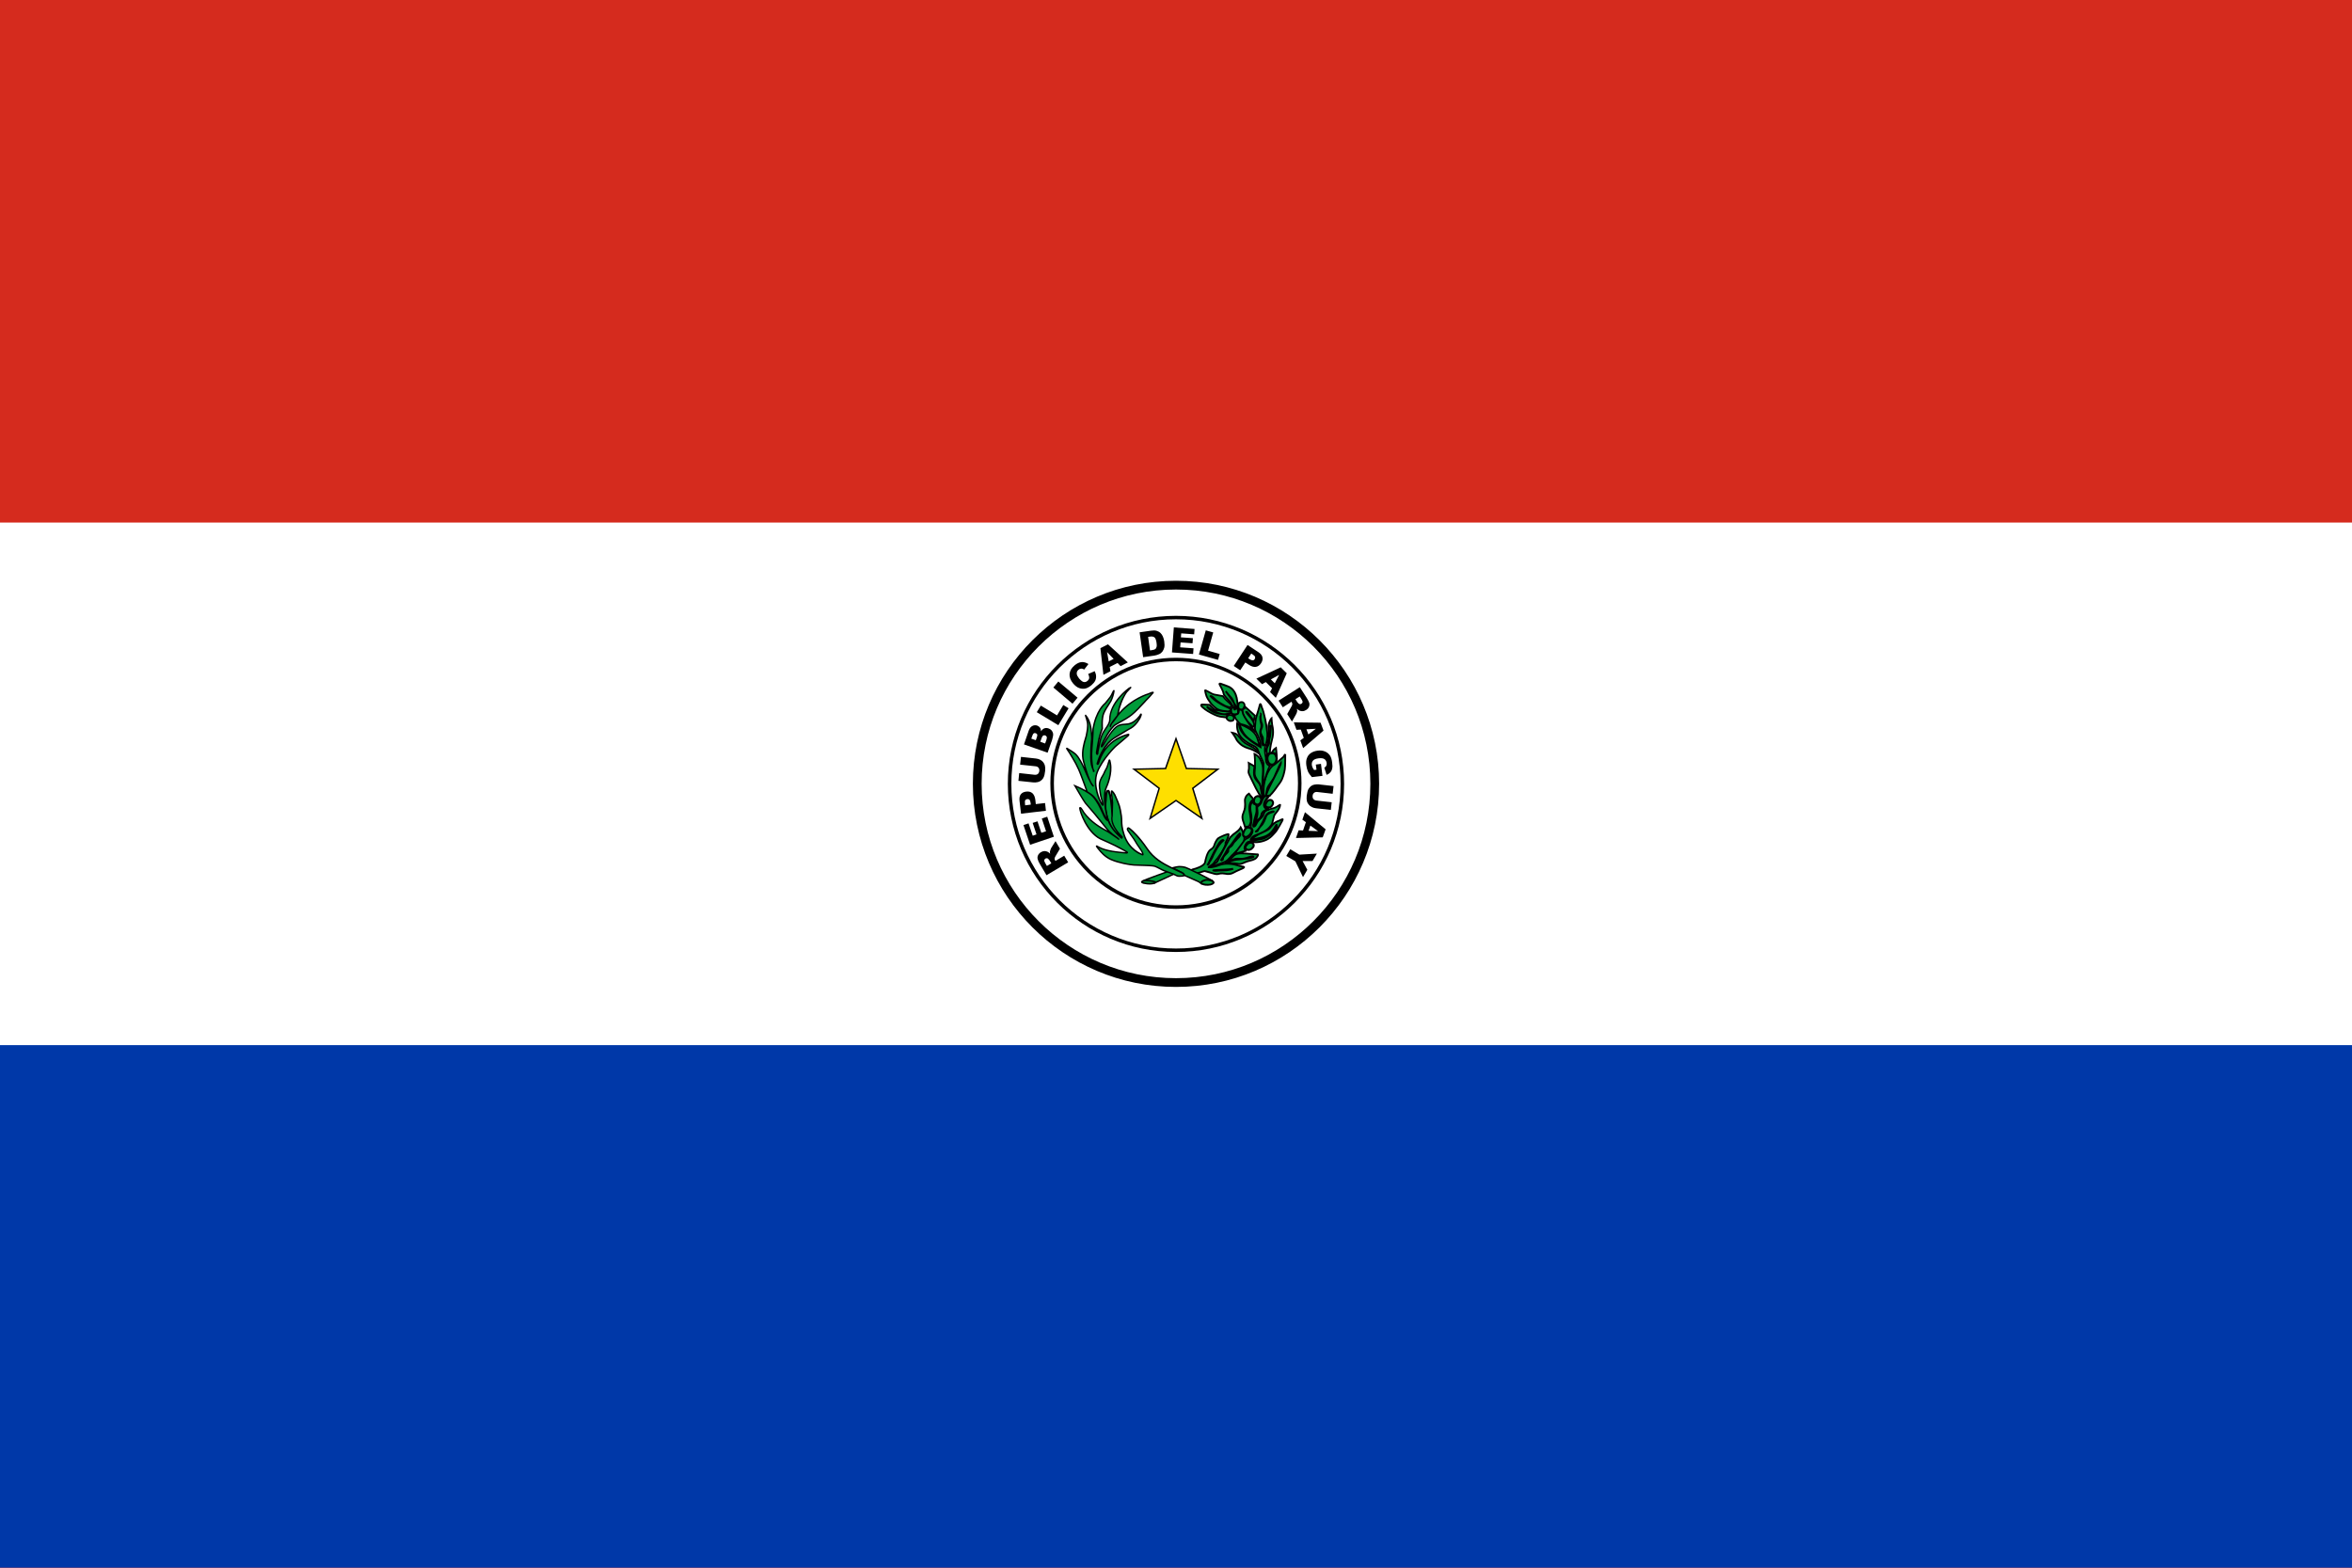 <svg width="36" height="24" viewBox="0 0 36 24" fill="none" xmlns="http://www.w3.org/2000/svg">
<rect x="0" y="0" width="36" height="24" fill="#333333" stroke="none"/>
<g clip-path="url(#clip0_0_85833)">
<rect width="36" height="24" fill="#FF4E4E"/>
<path d="M-3.818 0L39.818 0L39.818 24L-3.818 24L-3.818 0Z" fill="#0038A8"/>
<path d="M-3.818 0L39.818 0V16L-3.818 16L-3.818 0Z" fill="white"/>
<path d="M-3.818 0L39.818 0V8L-3.818 8L-3.818 0Z" fill="#D52B1E"/>
<path d="M21.042 11.999C21.042 13.68 19.681 15.042 18 15.042C16.319 15.042 14.958 13.68 14.958 11.999C14.958 10.319 16.32 8.958 18 8.958C19.68 8.958 21.042 10.32 21.042 11.999Z" fill="white"/>
<path d="M18 15.109C16.286 15.109 14.891 13.714 14.891 11.999C14.891 10.284 16.285 8.891 18 8.891C19.714 8.891 21.109 10.285 21.109 11.999C21.109 13.713 19.714 15.109 18 15.109ZM18 9.025C16.36 9.025 15.025 10.359 15.025 11.999C15.025 13.639 16.36 14.975 18 14.975C19.64 14.975 20.975 13.64 20.975 11.999C20.975 10.358 19.64 9.025 18 9.025Z" fill="black"/>
<path d="M19.471 11.528C19.397 11.525 19.397 11.607 19.397 11.607C19.397 11.607 19.399 11.582 19.397 11.61C19.396 11.637 19.409 11.703 19.464 11.708C19.521 11.713 19.54 11.646 19.541 11.613C19.541 11.6 19.536 11.529 19.471 11.528Z" fill="#009B3A"/>
<path d="M19.469 11.726C19.467 11.726 19.464 11.726 19.462 11.726C19.395 11.72 19.377 11.644 19.379 11.609C19.379 11.608 19.379 11.607 19.379 11.606H19.378C19.378 11.605 19.379 11.56 19.408 11.532C19.424 11.516 19.446 11.509 19.471 11.51C19.54 11.512 19.558 11.576 19.558 11.613C19.558 11.636 19.549 11.68 19.52 11.706C19.506 11.72 19.488 11.726 19.469 11.726H19.469ZM19.415 11.597C19.415 11.602 19.415 11.606 19.415 11.611C19.414 11.63 19.424 11.686 19.465 11.69C19.477 11.691 19.488 11.688 19.497 11.68C19.515 11.663 19.523 11.63 19.523 11.613C19.523 11.602 19.52 11.547 19.471 11.546C19.455 11.545 19.443 11.549 19.434 11.558C19.422 11.569 19.417 11.587 19.416 11.597H19.415Z" fill="black"/>
<path d="M16.092 13.217L16.066 13.174C16.063 13.169 16.056 13.161 16.045 13.149C16.04 13.143 16.033 13.14 16.025 13.139C16.017 13.138 16.008 13.14 16.002 13.144C15.991 13.15 15.985 13.159 15.984 13.169C15.982 13.179 15.987 13.193 15.998 13.212L16.024 13.257L16.091 13.217H16.092ZM16.349 13.202L16.018 13.399L15.917 13.229C15.898 13.197 15.887 13.172 15.883 13.152C15.877 13.132 15.88 13.113 15.888 13.094C15.897 13.074 15.912 13.059 15.933 13.046C15.95 13.036 15.968 13.03 15.987 13.029C16.006 13.029 16.022 13.034 16.039 13.042C16.049 13.048 16.061 13.057 16.074 13.07C16.071 13.056 16.069 13.045 16.07 13.037C16.071 13.031 16.073 13.023 16.078 13.01C16.082 12.998 16.087 12.989 16.089 12.983L16.156 12.877L16.224 12.993L16.156 13.107C16.148 13.122 16.142 13.133 16.142 13.141C16.141 13.152 16.143 13.161 16.149 13.17L16.155 13.18L16.289 13.1L16.35 13.202L16.349 13.202ZM15.767 12.933L15.665 12.631L15.743 12.605L15.807 12.794L15.865 12.774L15.806 12.598L15.88 12.574L15.939 12.749L16.011 12.726L15.946 12.531L16.029 12.503L16.131 12.81L15.766 12.933H15.767ZM15.777 12.318L15.774 12.29C15.771 12.266 15.765 12.251 15.756 12.243C15.748 12.235 15.736 12.232 15.724 12.233C15.712 12.235 15.702 12.24 15.695 12.248C15.687 12.257 15.685 12.273 15.688 12.295L15.691 12.329L15.777 12.318ZM15.628 12.456L15.605 12.26C15.6 12.218 15.606 12.184 15.624 12.161C15.642 12.137 15.67 12.123 15.707 12.119C15.745 12.114 15.777 12.122 15.802 12.143C15.825 12.164 15.841 12.198 15.847 12.245L15.854 12.31L15.996 12.294L16.009 12.412L15.628 12.457V12.456ZM15.614 11.705L15.627 11.587L15.855 11.612C15.876 11.614 15.898 11.62 15.917 11.629C15.937 11.638 15.954 11.652 15.967 11.668C15.98 11.685 15.989 11.702 15.993 11.719C15.999 11.742 16.001 11.771 15.997 11.803C15.995 11.823 15.991 11.844 15.987 11.863C15.982 11.885 15.974 11.903 15.965 11.917C15.955 11.931 15.943 11.944 15.928 11.954C15.914 11.964 15.898 11.971 15.881 11.974C15.856 11.979 15.834 11.98 15.815 11.978L15.588 11.954L15.6 11.835L15.834 11.861C15.855 11.863 15.872 11.859 15.885 11.849C15.898 11.838 15.905 11.823 15.908 11.803C15.91 11.782 15.905 11.766 15.895 11.753C15.885 11.74 15.87 11.733 15.848 11.731L15.615 11.706L15.614 11.705ZM15.997 11.382L16.017 11.325C16.023 11.306 16.025 11.291 16.021 11.28C16.017 11.27 16.008 11.262 15.998 11.259C15.986 11.255 15.977 11.255 15.967 11.261C15.958 11.267 15.95 11.28 15.943 11.299L15.923 11.356L15.996 11.382H15.997ZM15.854 11.332L15.871 11.284C15.877 11.266 15.879 11.252 15.875 11.243C15.871 11.235 15.864 11.228 15.852 11.225C15.843 11.221 15.833 11.221 15.824 11.226C15.816 11.231 15.809 11.241 15.803 11.258L15.785 11.308L15.854 11.332ZM15.673 11.396L15.746 11.185C15.759 11.15 15.776 11.127 15.801 11.114C15.824 11.101 15.851 11.1 15.875 11.108C15.896 11.117 15.912 11.129 15.923 11.148C15.93 11.161 15.934 11.177 15.934 11.196C15.949 11.172 15.966 11.157 15.986 11.15C16.005 11.143 16.027 11.143 16.05 11.152C16.068 11.158 16.084 11.168 16.096 11.182C16.108 11.197 16.115 11.213 16.119 11.23C16.121 11.242 16.12 11.258 16.116 11.277C16.11 11.304 16.106 11.321 16.103 11.329L16.035 11.523L15.672 11.396H15.673ZM15.869 10.903L15.931 10.802L16.179 10.952L16.275 10.793L16.356 10.843L16.199 11.102L15.869 10.903ZM16.123 10.525L16.199 10.433L16.493 10.681L16.416 10.773L16.123 10.525H16.123ZM16.656 10.318L16.756 10.275C16.769 10.302 16.776 10.327 16.777 10.353C16.778 10.377 16.773 10.401 16.763 10.422C16.751 10.445 16.733 10.466 16.707 10.489C16.675 10.515 16.645 10.533 16.616 10.54C16.588 10.547 16.557 10.546 16.522 10.535C16.488 10.524 16.456 10.499 16.425 10.463C16.385 10.414 16.367 10.366 16.371 10.318C16.375 10.27 16.4 10.226 16.448 10.186C16.485 10.155 16.52 10.139 16.555 10.136C16.588 10.133 16.624 10.143 16.66 10.166L16.594 10.251C16.584 10.244 16.576 10.24 16.569 10.238C16.558 10.235 16.547 10.235 16.537 10.238C16.526 10.241 16.516 10.245 16.508 10.253C16.487 10.27 16.478 10.291 16.481 10.317C16.483 10.337 16.495 10.359 16.516 10.386C16.544 10.418 16.568 10.437 16.587 10.441C16.608 10.445 16.627 10.439 16.645 10.424C16.662 10.409 16.671 10.394 16.672 10.377C16.672 10.359 16.667 10.339 16.656 10.318M17.045 10.087L16.945 9.983L16.97 10.125L17.046 10.087H17.045ZM17.105 10.15L16.985 10.211L16.997 10.276L16.889 10.331L16.843 9.923L16.959 9.864L17.263 10.141L17.152 10.198L17.106 10.15H17.105ZM17.573 9.749L17.602 9.957L17.631 9.953C17.656 9.95 17.673 9.944 17.683 9.937C17.692 9.93 17.699 9.92 17.702 9.905C17.707 9.891 17.707 9.869 17.702 9.838C17.696 9.798 17.686 9.771 17.671 9.758C17.656 9.746 17.633 9.741 17.602 9.746L17.572 9.75L17.573 9.749ZM17.443 9.68L17.618 9.655C17.652 9.65 17.68 9.65 17.703 9.657C17.726 9.664 17.745 9.674 17.762 9.69C17.778 9.705 17.791 9.724 17.8 9.746C17.81 9.77 17.817 9.794 17.82 9.819C17.826 9.86 17.826 9.892 17.82 9.915C17.814 9.938 17.804 9.959 17.79 9.978C17.775 9.995 17.759 10.008 17.741 10.015C17.719 10.025 17.696 10.032 17.672 10.036L17.497 10.061L17.443 9.681V9.68ZM17.967 9.605L18.284 9.629L18.278 9.711L18.08 9.696L18.075 9.757L18.259 9.77L18.253 9.848L18.07 9.835L18.064 9.91L18.268 9.925L18.262 10.012L17.938 9.988L17.967 9.605V9.605ZM18.456 9.65L18.57 9.682L18.491 9.961L18.669 10.012L18.643 10.102L18.351 10.02L18.456 9.65ZM19.104 10.077L19.129 10.093C19.148 10.105 19.164 10.11 19.176 10.109C19.187 10.109 19.198 10.102 19.204 10.091C19.21 10.082 19.213 10.071 19.211 10.059C19.209 10.048 19.199 10.036 19.18 10.024L19.152 10.005L19.105 10.077L19.104 10.077ZM19.095 9.874L19.26 9.983C19.296 10.007 19.317 10.033 19.323 10.062C19.33 10.091 19.323 10.121 19.302 10.153C19.281 10.185 19.255 10.204 19.223 10.209C19.191 10.214 19.156 10.204 19.116 10.178L19.061 10.142L18.983 10.261L18.884 10.195L19.095 9.874ZM19.512 10.46L19.579 10.332L19.452 10.401L19.512 10.46ZM19.471 10.537L19.375 10.442L19.317 10.474L19.23 10.389L19.408 10.307L19.603 10.216L19.695 10.307L19.528 10.683L19.44 10.595L19.471 10.536L19.471 10.537ZM19.828 10.704L19.855 10.746C19.859 10.751 19.864 10.759 19.876 10.77C19.882 10.776 19.89 10.779 19.897 10.78C19.905 10.781 19.913 10.778 19.92 10.774C19.93 10.767 19.936 10.759 19.938 10.749C19.939 10.739 19.934 10.724 19.922 10.706L19.894 10.662L19.828 10.704H19.828ZM19.571 10.726L19.895 10.52L20.002 10.686C20.021 10.717 20.034 10.742 20.04 10.762C20.045 10.782 20.043 10.802 20.035 10.821C20.027 10.84 20.013 10.856 19.992 10.869C19.974 10.881 19.956 10.887 19.938 10.887C19.921 10.889 19.903 10.884 19.886 10.877C19.873 10.869 19.861 10.86 19.851 10.85C19.854 10.864 19.856 10.875 19.856 10.883C19.854 10.892 19.852 10.901 19.849 10.91C19.846 10.919 19.842 10.928 19.837 10.937L19.775 11.046L19.702 10.932L19.767 10.816C19.776 10.8 19.78 10.789 19.78 10.781C19.78 10.771 19.779 10.761 19.772 10.752L19.767 10.743L19.635 10.828L19.571 10.727L19.571 10.726ZM20.026 11.244L20.141 11.157L19.997 11.165L20.026 11.244ZM19.956 11.296L19.91 11.169L19.844 11.173L19.803 11.059L20.213 11.064L20.258 11.185L19.946 11.453L19.903 11.335L19.956 11.296ZM20.14 11.705L20.219 11.694L20.242 11.878L20.08 11.897C20.052 11.865 20.031 11.837 20.02 11.811C20.008 11.785 20 11.754 19.995 11.717C19.989 11.672 19.992 11.634 20.005 11.604C20.016 11.573 20.036 11.548 20.065 11.528C20.094 11.509 20.128 11.497 20.167 11.492C20.208 11.486 20.246 11.49 20.279 11.504C20.312 11.517 20.338 11.539 20.359 11.57C20.374 11.595 20.385 11.629 20.39 11.672C20.396 11.714 20.396 11.746 20.39 11.768C20.386 11.789 20.376 11.809 20.361 11.825C20.346 11.842 20.326 11.855 20.305 11.863L20.27 11.752C20.284 11.745 20.294 11.737 20.3 11.724C20.306 11.712 20.308 11.697 20.306 11.68C20.302 11.654 20.291 11.634 20.272 11.621C20.252 11.608 20.222 11.604 20.183 11.609C20.142 11.614 20.113 11.626 20.098 11.643C20.082 11.661 20.076 11.684 20.079 11.712C20.081 11.725 20.085 11.737 20.09 11.749C20.095 11.761 20.103 11.773 20.114 11.788L20.151 11.783L20.14 11.704L20.14 11.705ZM20.383 12.282L20.37 12.399L20.143 12.374C20.121 12.372 20.1 12.366 20.08 12.356C20.06 12.347 20.044 12.334 20.031 12.317C20.017 12.301 20.009 12.284 20.004 12.267C19.999 12.242 19.997 12.215 20.001 12.182C20.004 12.164 20.007 12.143 20.012 12.122C20.017 12.1 20.024 12.082 20.034 12.069C20.044 12.054 20.057 12.042 20.071 12.031C20.088 12.021 20.103 12.014 20.118 12.012C20.143 12.007 20.166 12.006 20.184 12.008L20.412 12.034L20.398 12.152L20.165 12.125C20.144 12.122 20.127 12.126 20.114 12.137C20.101 12.147 20.093 12.162 20.091 12.182C20.089 12.203 20.093 12.22 20.103 12.232C20.113 12.245 20.129 12.253 20.15 12.256L20.383 12.282H20.383ZM20.029 12.719L20.174 12.724L20.057 12.639L20.029 12.719L20.029 12.719ZM19.944 12.715L19.988 12.587L19.934 12.549L19.974 12.434L20.29 12.696L20.246 12.819L19.836 12.829L19.877 12.711L19.943 12.714L19.944 12.715ZM20.156 13.069L20.089 13.182H19.938L20.01 13.316L19.944 13.428L19.827 13.186L19.688 13.104L19.749 13.001L19.888 13.084L20.156 13.068V13.069Z" fill="black"/>
<path d="M17.999 14.574C16.581 14.574 15.426 13.42 15.426 12.001C15.426 10.581 16.581 9.428 17.999 9.428C19.418 9.428 20.573 10.582 20.573 12.001C20.573 13.42 19.418 14.574 17.999 14.574ZM17.999 9.481C16.61 9.481 15.48 10.611 15.48 12C15.48 13.389 16.61 14.521 18 14.521C19.389 14.521 20.519 13.39 20.519 12C20.519 10.611 19.389 9.481 18 9.481H17.999Z" fill="black"/>
<path d="M18 13.914C16.94 13.914 16.077 13.051 16.077 11.991C16.077 10.931 16.939 10.07 17.999 10.07C19.059 10.07 19.921 10.932 19.921 11.991C19.921 13.051 19.059 13.914 18 13.914ZM18 10.123C16.969 10.123 16.131 10.961 16.131 11.991C16.131 13.021 16.969 13.86 18 13.86C19.03 13.86 19.867 13.021 19.867 11.991C19.867 11.492 19.673 11.023 19.321 10.67C18.968 10.318 18.499 10.123 18 10.123V10.123Z" fill="black"/>
<path d="M18 11.309L18.159 11.765L18.64 11.776L18.257 12.068L18.396 12.53L18 12.255L17.603 12.53L17.742 12.068L17.358 11.776L17.84 11.765L18 11.309H18Z" fill="#FEDF00"/>
<path d="M18.416 12.556L18 12.268L17.584 12.556L17.73 12.072L17.326 11.766L17.832 11.755L18 11.276L18.167 11.755L18.672 11.766L18.27 12.072L18.416 12.556H18.416ZM17.389 11.786L17.755 12.064L17.623 12.502L18 12.242L18.377 12.502L18.244 12.064L18.609 11.786L18.151 11.776L18 11.343L17.849 11.776L17.39 11.786H17.389Z" fill="black"/>
<path d="M18.875 13.299C18.859 13.313 18.794 13.32 18.777 13.323C18.759 13.325 18.692 13.326 18.663 13.327C18.647 13.328 18.617 13.332 18.601 13.332C18.462 13.316 18.827 13.319 18.875 13.299ZM18.51 13.192C18.519 13.175 18.565 13.074 18.581 13.045C18.598 13.017 18.636 12.941 18.658 12.91C18.67 12.893 18.715 12.844 18.726 12.866C18.647 12.934 18.585 13.053 18.552 13.133C18.547 13.142 18.521 13.187 18.512 13.198C18.502 13.21 18.506 13.232 18.492 13.233C18.476 13.235 18.487 13.238 18.487 13.238C18.487 13.238 18.5 13.209 18.51 13.192H18.51ZM19.035 13.27C19.035 13.27 18.972 13.26 18.933 13.246C18.894 13.233 18.829 13.223 18.773 13.224C18.718 13.225 18.668 13.242 18.623 13.259C18.578 13.276 18.52 13.277 18.52 13.277C18.52 13.277 18.487 13.282 18.503 13.274C18.517 13.267 18.568 13.228 18.568 13.228L18.601 13.183C18.61 13.18 18.777 12.962 18.759 12.903C18.784 12.86 18.814 12.783 18.803 12.77C18.797 12.764 18.673 12.809 18.646 12.834C18.614 12.861 18.592 12.918 18.583 12.95C18.573 12.983 18.526 13.01 18.526 13.01C18.487 13.038 18.459 13.126 18.445 13.198C18.432 13.27 18.256 13.309 18.256 13.309C18.256 13.309 18.207 13.328 18.25 13.341C18.258 13.344 18.277 13.376 18.292 13.377C18.314 13.379 18.423 13.332 18.44 13.336C18.477 13.344 18.514 13.354 18.55 13.366C18.592 13.38 18.626 13.388 18.656 13.377C18.685 13.366 18.728 13.37 18.759 13.376C18.791 13.383 18.826 13.38 18.846 13.374C18.867 13.368 18.924 13.336 18.924 13.336C18.924 13.336 18.985 13.309 19.02 13.293C19.056 13.276 19.034 13.269 19.034 13.269" fill="#009B3A"/>
<path d="M18.625 13.396C18.6 13.396 18.572 13.388 18.546 13.379C18.511 13.368 18.474 13.358 18.438 13.349C18.432 13.349 18.396 13.361 18.374 13.369C18.331 13.383 18.305 13.392 18.291 13.39C18.277 13.39 18.264 13.375 18.253 13.363C18.25 13.36 18.246 13.355 18.245 13.354C18.24 13.352 18.22 13.346 18.219 13.329C18.219 13.311 18.241 13.3 18.251 13.297C18.3 13.286 18.423 13.247 18.432 13.196C18.439 13.159 18.465 13.037 18.518 12.998C18.531 12.991 18.563 12.969 18.57 12.946C18.574 12.932 18.597 12.858 18.637 12.823C18.653 12.809 18.795 12.741 18.813 12.76C18.835 12.786 18.786 12.882 18.774 12.905C18.776 12.92 18.773 12.948 18.739 13.01C18.707 13.068 18.639 13.167 18.612 13.19L18.577 13.238C18.575 13.24 18.561 13.25 18.547 13.261C18.567 13.259 18.595 13.254 18.619 13.246C18.666 13.228 18.717 13.211 18.773 13.21C18.827 13.209 18.895 13.218 18.938 13.233C18.975 13.246 19.037 13.255 19.038 13.255L19.036 13.269L19.04 13.256C19.047 13.258 19.055 13.265 19.056 13.275C19.056 13.29 19.041 13.299 19.027 13.306C18.992 13.322 18.93 13.349 18.93 13.349C18.925 13.351 18.873 13.381 18.851 13.387C18.829 13.394 18.792 13.398 18.758 13.39C18.734 13.386 18.691 13.38 18.662 13.39C18.65 13.394 18.638 13.396 18.626 13.396L18.625 13.396ZM18.439 13.322C18.44 13.322 18.442 13.322 18.444 13.322C18.481 13.331 18.519 13.341 18.555 13.353C18.589 13.365 18.624 13.374 18.651 13.364C18.685 13.352 18.73 13.357 18.762 13.363C18.792 13.369 18.824 13.366 18.842 13.361C18.859 13.356 18.902 13.333 18.918 13.324C18.919 13.323 18.98 13.297 19.015 13.28C19.015 13.28 19.016 13.28 19.016 13.28C18.994 13.276 18.956 13.268 18.928 13.258C18.888 13.245 18.824 13.236 18.773 13.237C18.72 13.238 18.672 13.254 18.627 13.271C18.581 13.288 18.523 13.29 18.52 13.29C18.506 13.292 18.489 13.295 18.485 13.281C18.484 13.276 18.483 13.268 18.496 13.261C18.506 13.257 18.538 13.232 18.558 13.217L18.594 13.169C18.62 13.146 18.759 12.951 18.745 12.906L18.743 12.901L18.746 12.896C18.768 12.858 18.788 12.806 18.791 12.784C18.76 12.792 18.675 12.825 18.655 12.844C18.628 12.867 18.606 12.918 18.595 12.954C18.585 12.991 18.537 13.018 18.532 13.022C18.497 13.046 18.471 13.134 18.458 13.201C18.444 13.279 18.277 13.319 18.258 13.323C18.256 13.324 18.253 13.325 18.25 13.327C18.251 13.328 18.252 13.328 18.254 13.329C18.26 13.33 18.265 13.336 18.273 13.345C18.277 13.35 18.288 13.362 18.293 13.364C18.303 13.365 18.339 13.351 18.364 13.343C18.405 13.329 18.425 13.323 18.438 13.323L18.439 13.322ZM18.601 13.346C18.571 13.342 18.555 13.341 18.556 13.325C18.556 13.309 18.561 13.308 18.683 13.302C18.753 13.299 18.849 13.294 18.869 13.286L18.875 13.299L18.883 13.31C18.868 13.322 18.829 13.329 18.79 13.335L18.779 13.337C18.766 13.338 18.731 13.339 18.7 13.34C18.686 13.34 18.672 13.341 18.663 13.341C18.658 13.341 18.65 13.342 18.642 13.343C18.627 13.345 18.611 13.346 18.6 13.346L18.601 13.346ZM18.495 13.254L18.483 13.251C18.472 13.248 18.469 13.241 18.47 13.235C18.47 13.228 18.474 13.224 18.479 13.222C18.484 13.212 18.492 13.195 18.498 13.184C18.502 13.177 18.512 13.156 18.523 13.132C18.54 13.096 18.56 13.055 18.57 13.038C18.575 13.028 18.583 13.013 18.592 12.997C18.61 12.963 18.632 12.923 18.647 12.901C18.647 12.901 18.688 12.843 18.72 12.845C18.728 12.846 18.735 12.851 18.739 12.858L18.744 12.868L18.736 12.875C18.646 12.952 18.582 13.095 18.565 13.138C18.56 13.147 18.534 13.193 18.523 13.206C18.521 13.208 18.52 13.213 18.519 13.218C18.516 13.226 18.513 13.24 18.499 13.245L18.495 13.253L18.495 13.254Z" fill="black"/>
<path d="M18.556 13.481C18.556 13.481 18.314 13.354 18.301 13.352C18.294 13.351 18.191 13.294 18.144 13.28C18.111 13.269 18.064 13.266 18.047 13.267C18.007 13.27 17.942 13.287 17.942 13.287L18.002 13.312C18.002 13.312 18.059 13.34 18.086 13.354C18.126 13.375 18.128 13.401 18.128 13.401L18.347 13.497L18.391 13.529C18.391 13.529 18.432 13.473 18.556 13.481" fill="#009B3A"/>
<path d="M18.394 13.545L18.34 13.507L18.117 13.408V13.402C18.117 13.402 18.114 13.382 18.081 13.364C18.053 13.35 17.997 13.322 17.997 13.322L17.907 13.285L17.939 13.277C17.941 13.276 18.005 13.259 18.046 13.256C18.063 13.255 18.112 13.258 18.147 13.269C18.178 13.279 18.233 13.306 18.268 13.324C18.284 13.332 18.3 13.34 18.303 13.341C18.317 13.344 18.504 13.442 18.561 13.472L18.555 13.493C18.439 13.486 18.401 13.536 18.4 13.536L18.394 13.545L18.394 13.545ZM18.137 13.393L18.351 13.488L18.39 13.515C18.404 13.502 18.441 13.475 18.511 13.471C18.422 13.424 18.308 13.366 18.298 13.363C18.295 13.363 18.289 13.36 18.258 13.344C18.223 13.327 18.17 13.3 18.141 13.291C18.109 13.281 18.064 13.278 18.047 13.279C18.027 13.28 17.999 13.286 17.977 13.291L18.006 13.303C18.006 13.303 18.063 13.331 18.091 13.346C18.123 13.363 18.134 13.383 18.137 13.394L18.137 13.393Z" fill="black"/>
<path d="M18.801 12.978C18.877 12.91 18.914 12.813 18.977 12.76C18.987 12.767 18.987 12.779 18.975 12.801C18.963 12.822 18.947 12.829 18.94 12.84C18.928 12.857 18.889 12.889 18.879 12.908C18.87 12.926 18.858 12.951 18.825 12.97C18.792 12.99 18.802 13.022 18.799 13.035C18.797 13.05 18.746 13.086 18.721 13.131C18.716 13.178 18.714 13.158 18.686 13.175C18.738 13.097 18.765 13.046 18.801 12.978M18.63 13.193C18.625 13.203 18.474 13.289 18.521 13.276C18.568 13.264 18.707 13.213 18.747 13.196C18.795 13.175 18.824 13.13 18.86 13.095C18.897 13.058 19.011 12.949 19.031 12.906C19.05 12.863 19.068 12.803 18.991 12.667C18.991 12.667 18.979 12.693 18.949 12.719C18.921 12.744 18.878 12.773 18.878 12.773L18.828 12.82C18.828 12.82 18.653 13.143 18.629 13.193" fill="#009B3A"/>
<path d="M18.514 13.292C18.508 13.292 18.502 13.29 18.499 13.283C18.492 13.268 18.503 13.26 18.57 13.217C18.587 13.206 18.611 13.191 18.617 13.186C18.643 13.13 18.808 12.827 18.816 12.814L18.819 12.81L18.868 12.763C18.87 12.761 18.912 12.733 18.94 12.708C18.966 12.685 18.977 12.662 18.977 12.662L18.989 12.637L19.003 12.661C19.079 12.793 19.068 12.86 19.044 12.913C19.025 12.953 18.934 13.042 18.886 13.09L18.87 13.105C18.86 13.115 18.851 13.125 18.842 13.135C18.817 13.163 18.79 13.193 18.752 13.209C18.711 13.228 18.571 13.278 18.525 13.29C18.523 13.291 18.518 13.292 18.514 13.292ZM18.641 13.199L18.642 13.2C18.639 13.206 18.632 13.212 18.588 13.24C18.645 13.22 18.714 13.195 18.74 13.183C18.773 13.169 18.796 13.143 18.821 13.115C18.83 13.105 18.84 13.094 18.849 13.084L18.865 13.069C18.909 13.025 19.001 12.935 19.018 12.9C19.036 12.86 19.049 12.808 18.989 12.696C18.982 12.705 18.972 12.717 18.959 12.729C18.93 12.755 18.888 12.784 18.886 12.785L18.84 12.829C18.825 12.856 18.664 13.152 18.642 13.199H18.641ZM18.693 13.187L18.673 13.167C18.725 13.089 18.752 13.039 18.788 12.971L18.797 12.976C18.797 12.976 18.798 12.975 18.798 12.975L18.791 12.967C18.829 12.933 18.857 12.891 18.884 12.851C18.91 12.812 18.936 12.776 18.967 12.748L18.976 12.741L18.985 12.748C19.002 12.76 19.003 12.78 18.987 12.808C18.979 12.822 18.969 12.831 18.961 12.838C18.957 12.841 18.954 12.845 18.952 12.847C18.945 12.856 18.935 12.866 18.925 12.877C18.912 12.889 18.896 12.905 18.891 12.914C18.881 12.934 18.867 12.962 18.832 12.982C18.813 12.993 18.814 13.008 18.814 13.022C18.814 13.027 18.814 13.032 18.813 13.037C18.811 13.047 18.801 13.057 18.785 13.075C18.768 13.091 18.748 13.112 18.735 13.135C18.732 13.164 18.729 13.175 18.709 13.18C18.705 13.181 18.7 13.183 18.693 13.187L18.693 13.187ZM18.959 12.798C18.956 12.801 18.953 12.805 18.95 12.809C18.953 12.806 18.956 12.802 18.959 12.798Z" fill="black"/>
<path d="M19.24 13.08C19.24 13.08 19.144 13.071 19.136 13.071C19.127 13.071 19.074 13.064 18.997 13.064C18.92 13.064 18.893 13.09 18.873 13.112C18.851 13.135 18.791 13.19 18.791 13.19L18.824 13.187C18.901 13.127 18.96 13.15 18.984 13.148C19.009 13.147 19.039 13.149 19.116 13.122C19.195 13.095 19.19 13.12 19.181 13.123C19.144 13.136 19.105 13.144 19.066 13.146C19.007 13.149 18.956 13.161 18.934 13.161C18.911 13.161 18.741 13.207 18.741 13.207C18.741 13.207 18.925 13.218 18.944 13.224C18.964 13.232 18.995 13.229 19.02 13.216C19.091 13.184 19.122 13.178 19.151 13.171C19.18 13.166 19.215 13.146 19.215 13.146C19.215 13.146 19.233 13.134 19.251 13.103C19.268 13.071 19.24 13.079 19.24 13.079M19.33 12.577C19.342 12.549 19.371 12.481 19.401 12.455C19.42 12.438 19.452 12.431 19.47 12.423C19.477 12.421 19.529 12.418 19.464 12.437C19.436 12.444 19.4 12.46 19.383 12.487C19.36 12.551 19.34 12.607 19.297 12.647C19.266 12.68 19.246 12.723 19.246 12.723L19.213 12.735C19.274 12.697 19.301 12.627 19.331 12.577L19.33 12.577ZM19.628 12.541C19.593 12.553 19.581 12.563 19.581 12.563C19.502 12.586 19.47 12.635 19.436 12.676C19.418 12.697 19.393 12.713 19.311 12.748C19.235 12.78 19.177 12.831 19.175 12.831C19.175 12.831 19.151 12.836 19.156 12.848C19.158 12.853 19.178 12.849 19.178 12.849C19.178 12.849 19.334 12.827 19.399 12.787C19.441 12.761 19.464 12.742 19.504 12.681C19.521 12.654 19.541 12.604 19.542 12.636C19.545 12.723 19.411 12.806 19.352 12.832C19.321 12.845 19.279 12.851 19.225 12.86C19.171 12.87 19.139 12.867 19.143 12.855C19.148 12.838 19.154 12.834 19.169 12.817C19.195 12.786 19.256 12.775 19.302 12.754C19.356 12.73 19.407 12.694 19.433 12.664C19.459 12.633 19.468 12.622 19.475 12.596C19.495 12.528 19.496 12.49 19.515 12.466C19.581 12.385 19.591 12.359 19.594 12.322C19.595 12.314 19.56 12.342 19.541 12.352C19.506 12.373 19.493 12.373 19.42 12.392C19.346 12.41 19.348 12.458 19.336 12.48C19.333 12.489 19.303 12.526 19.289 12.533C19.275 12.54 19.239 12.591 19.227 12.621C19.217 12.643 19.2 12.658 19.186 12.656C19.172 12.654 19.214 12.496 19.223 12.471C19.233 12.445 19.235 12.394 19.235 12.378C19.235 12.361 19.236 12.319 19.207 12.314C19.179 12.309 19.177 12.27 19.177 12.27C19.109 12.329 19.147 12.433 19.154 12.494C19.162 12.555 19.14 12.669 19.14 12.669C19.206 12.697 19.154 12.777 19.134 12.803C19.112 12.829 19.071 12.834 19.053 12.857C19.034 12.881 18.895 13.073 18.895 13.073L19.067 13.024C19.067 13.024 19.083 13.027 19.057 13.008C19.031 12.989 19.066 12.917 19.088 12.899C19.13 12.866 19.187 12.89 19.187 12.89C19.187 12.89 19.267 12.903 19.364 12.864C19.446 12.831 19.481 12.779 19.52 12.74C19.541 12.719 19.579 12.648 19.603 12.606C19.618 12.581 19.644 12.535 19.628 12.54" fill="#009B3A"/>
<path d="M18.969 13.242C18.958 13.242 18.948 13.241 18.939 13.237C18.927 13.233 18.816 13.225 18.74 13.22L18.738 13.194C18.745 13.191 18.76 13.187 18.779 13.182L18.782 13.18C18.782 13.18 18.842 13.125 18.863 13.102C18.865 13.1 18.867 13.098 18.869 13.095L18.861 13.098L18.884 13.066C18.89 13.058 19.023 12.873 19.042 12.849C19.053 12.835 19.069 12.827 19.084 12.82C19.099 12.812 19.113 12.806 19.123 12.795C19.139 12.774 19.164 12.733 19.157 12.706C19.155 12.695 19.147 12.687 19.134 12.682L19.124 12.678L19.126 12.667C19.126 12.667 19.147 12.555 19.14 12.496C19.139 12.485 19.136 12.472 19.134 12.459C19.122 12.397 19.106 12.313 19.167 12.26L19.189 12.241L19.19 12.27C19.19 12.27 19.191 12.298 19.208 12.3C19.247 12.307 19.247 12.358 19.247 12.377C19.247 12.38 19.247 12.443 19.235 12.476C19.225 12.503 19.199 12.603 19.196 12.639C19.201 12.635 19.208 12.627 19.213 12.616C19.226 12.587 19.263 12.531 19.282 12.522C19.292 12.517 19.32 12.483 19.323 12.476C19.326 12.471 19.327 12.466 19.329 12.46C19.337 12.435 19.349 12.395 19.416 12.379C19.431 12.375 19.444 12.372 19.455 12.369C19.495 12.359 19.507 12.356 19.534 12.341C19.54 12.337 19.548 12.332 19.555 12.327C19.579 12.311 19.589 12.304 19.599 12.31L19.607 12.314V12.324C19.603 12.366 19.59 12.395 19.525 12.475C19.515 12.488 19.511 12.507 19.504 12.536C19.5 12.554 19.495 12.574 19.488 12.598C19.51 12.579 19.538 12.562 19.575 12.551C19.58 12.547 19.595 12.539 19.624 12.529C19.635 12.525 19.642 12.532 19.643 12.534C19.65 12.542 19.652 12.553 19.615 12.614L19.602 12.638C19.576 12.682 19.548 12.732 19.529 12.751C19.522 12.759 19.515 12.767 19.507 12.775C19.475 12.81 19.438 12.851 19.369 12.878C19.269 12.918 19.188 12.906 19.185 12.905C19.181 12.904 19.131 12.884 19.096 12.911C19.083 12.922 19.061 12.963 19.061 12.987C19.061 12.991 19.062 12.996 19.065 12.998C19.076 13.006 19.09 13.017 19.084 13.03C19.081 13.036 19.076 13.04 19.068 13.039L19.027 13.051C19.07 13.052 19.102 13.055 19.122 13.057C19.128 13.058 19.134 13.058 19.135 13.058C19.144 13.058 19.218 13.065 19.239 13.066C19.248 13.064 19.258 13.065 19.265 13.073C19.275 13.086 19.265 13.104 19.262 13.11C19.243 13.144 19.223 13.158 19.221 13.158C19.219 13.159 19.184 13.179 19.153 13.185L19.149 13.186C19.122 13.193 19.091 13.199 19.026 13.229C19.007 13.238 18.987 13.243 18.969 13.243L18.969 13.242ZM18.831 13.199C18.882 13.203 18.937 13.207 18.949 13.211C18.965 13.218 18.992 13.215 19.015 13.204C19.083 13.172 19.115 13.165 19.143 13.159L19.148 13.158C19.175 13.152 19.207 13.134 19.208 13.134C19.208 13.134 19.224 13.123 19.239 13.097C19.241 13.091 19.243 13.088 19.243 13.087L19.24 13.08L19.239 13.094C19.203 13.09 19.142 13.085 19.136 13.085C19.134 13.085 19.128 13.085 19.12 13.084C19.097 13.082 19.054 13.078 18.998 13.078C18.924 13.078 18.9 13.104 18.883 13.121C18.876 13.129 18.864 13.141 18.851 13.154C18.901 13.127 18.943 13.131 18.968 13.133C18.975 13.134 18.98 13.134 18.984 13.134H18.993C19.016 13.133 19.046 13.133 19.112 13.109C19.169 13.089 19.186 13.095 19.194 13.102C19.199 13.107 19.201 13.114 19.2 13.121C19.198 13.128 19.193 13.134 19.186 13.136C19.148 13.15 19.107 13.158 19.067 13.16C19.035 13.162 19.005 13.166 18.982 13.169C18.961 13.172 18.945 13.174 18.934 13.174C18.925 13.174 18.882 13.184 18.835 13.197C18.834 13.197 18.833 13.198 18.833 13.198L18.832 13.199H18.831ZM19.177 13.11C19.177 13.11 19.176 13.11 19.176 13.11C19.176 13.11 19.176 13.11 19.177 13.11ZM19.155 12.662C19.174 12.673 19.181 12.688 19.184 12.699C19.195 12.743 19.156 12.797 19.144 12.812C19.131 12.828 19.113 12.837 19.096 12.845C19.083 12.851 19.07 12.858 19.063 12.866C19.049 12.884 18.969 12.994 18.929 13.05L19.046 13.017C19.04 13.012 19.035 13.003 19.034 12.987C19.034 12.955 19.058 12.906 19.079 12.889C19.096 12.876 19.116 12.87 19.133 12.869C19.129 12.864 19.127 12.857 19.13 12.85C19.135 12.835 19.141 12.828 19.149 12.818C19.152 12.815 19.155 12.812 19.158 12.808C19.178 12.785 19.213 12.773 19.248 12.76C19.256 12.758 19.264 12.755 19.271 12.752C19.282 12.746 19.294 12.741 19.306 12.735C19.314 12.732 19.322 12.729 19.329 12.725C19.368 12.704 19.403 12.678 19.422 12.655C19.448 12.625 19.456 12.615 19.462 12.592C19.469 12.567 19.474 12.547 19.478 12.529C19.485 12.498 19.49 12.475 19.504 12.457C19.552 12.398 19.569 12.37 19.576 12.345C19.574 12.346 19.573 12.347 19.571 12.348C19.563 12.354 19.554 12.359 19.548 12.363C19.519 12.38 19.503 12.384 19.462 12.394C19.451 12.397 19.439 12.4 19.423 12.404C19.371 12.417 19.363 12.444 19.355 12.467C19.353 12.474 19.351 12.48 19.348 12.486C19.345 12.496 19.312 12.537 19.295 12.545C19.286 12.55 19.252 12.595 19.239 12.626C19.227 12.654 19.204 12.672 19.184 12.669L19.177 12.668L19.172 12.661C19.157 12.636 19.209 12.467 19.209 12.465C19.219 12.442 19.221 12.393 19.221 12.377C19.221 12.363 19.221 12.329 19.204 12.326C19.186 12.323 19.176 12.311 19.17 12.297C19.14 12.341 19.152 12.402 19.162 12.452C19.164 12.467 19.167 12.48 19.168 12.492C19.174 12.544 19.161 12.631 19.156 12.66L19.155 12.662ZM19.192 12.879C19.196 12.879 19.27 12.887 19.359 12.852C19.411 12.832 19.443 12.803 19.47 12.775C19.428 12.809 19.382 12.834 19.358 12.845C19.329 12.857 19.293 12.863 19.248 12.87L19.227 12.874C19.215 12.876 19.203 12.878 19.192 12.879ZM19.282 12.778C19.244 12.798 19.214 12.82 19.197 12.832C19.242 12.825 19.344 12.805 19.392 12.775C19.432 12.75 19.454 12.733 19.492 12.674C19.497 12.666 19.502 12.657 19.507 12.648C19.52 12.623 19.528 12.609 19.542 12.613C19.555 12.615 19.556 12.63 19.556 12.636C19.556 12.649 19.554 12.661 19.55 12.673C19.56 12.656 19.57 12.639 19.579 12.624L19.592 12.6C19.602 12.583 19.609 12.571 19.613 12.562C19.596 12.569 19.59 12.574 19.59 12.574L19.585 12.576C19.521 12.596 19.49 12.633 19.46 12.67C19.456 12.675 19.451 12.68 19.447 12.686C19.429 12.707 19.404 12.723 19.341 12.751C19.33 12.757 19.319 12.762 19.308 12.767C19.3 12.771 19.291 12.775 19.283 12.778L19.282 12.778ZM19.217 12.748L19.206 12.724C19.251 12.696 19.277 12.647 19.3 12.604C19.306 12.592 19.312 12.582 19.318 12.572C19.336 12.528 19.363 12.47 19.392 12.445C19.408 12.431 19.431 12.423 19.448 12.417C19.454 12.415 19.46 12.413 19.464 12.411C19.465 12.411 19.495 12.404 19.505 12.414L19.511 12.419L19.509 12.428C19.507 12.437 19.499 12.442 19.467 12.45C19.455 12.454 19.412 12.467 19.395 12.495C19.372 12.558 19.352 12.615 19.307 12.658C19.278 12.688 19.259 12.729 19.259 12.73L19.256 12.735L19.217 12.748Z" fill="black"/>
<path d="M19.14 13.004C19.154 12.998 19.155 12.996 19.18 12.97C19.203 12.944 19.183 12.899 19.146 12.901C19.128 12.902 19.109 12.898 19.074 12.945C19.04 12.993 19.09 13.01 19.109 13.012C19.117 13.012 19.128 13.009 19.14 13.004Z" fill="#009B3A"/>
<path d="M19.11 13.027C19.11 13.027 19.109 13.027 19.108 13.027C19.091 13.025 19.062 13.016 19.051 12.992C19.046 12.981 19.043 12.962 19.061 12.936C19.095 12.891 19.117 12.887 19.14 12.886H19.145C19.168 12.884 19.189 12.897 19.2 12.919C19.209 12.94 19.206 12.963 19.191 12.98C19.167 13.007 19.162 13.011 19.146 13.018C19.131 13.024 19.12 13.027 19.11 13.027ZM19.148 12.916C19.148 12.916 19.147 12.916 19.146 12.916H19.141C19.127 12.917 19.113 12.918 19.086 12.955C19.081 12.962 19.075 12.972 19.078 12.98C19.083 12.989 19.1 12.996 19.11 12.997C19.114 12.998 19.122 12.995 19.134 12.99C19.144 12.986 19.144 12.986 19.166 12.961C19.176 12.951 19.175 12.94 19.172 12.932C19.168 12.924 19.16 12.916 19.148 12.916Z" fill="black"/>
<path d="M19.052 12.704C19.029 12.742 19.017 12.786 19.035 12.799C19.039 12.802 19.055 12.815 19.068 12.815C19.081 12.815 19.119 12.798 19.14 12.764C19.161 12.732 19.179 12.698 19.135 12.676C19.095 12.656 19.068 12.674 19.052 12.704" fill="#009B3A"/>
<path d="M19.068 12.831C19.052 12.831 19.038 12.821 19.03 12.815L19.026 12.812C18.997 12.791 19.015 12.736 19.038 12.697C19.062 12.654 19.1 12.642 19.142 12.663C19.16 12.672 19.172 12.684 19.176 12.7C19.183 12.725 19.169 12.75 19.153 12.774C19.13 12.81 19.088 12.832 19.068 12.832V12.831ZM19.044 12.787C19.044 12.787 19.046 12.788 19.048 12.79C19.052 12.793 19.062 12.8 19.068 12.8C19.076 12.8 19.108 12.785 19.127 12.757C19.138 12.741 19.149 12.72 19.146 12.707C19.144 12.701 19.138 12.695 19.128 12.69C19.118 12.686 19.088 12.671 19.065 12.712L19.051 12.704L19.065 12.712C19.041 12.752 19.039 12.783 19.044 12.787Z" fill="black"/>
<path d="M19.181 12.239C19.181 12.239 19.185 12.233 19.17 12.218C19.147 12.193 19.117 12.15 19.117 12.15C19.07 12.176 19.054 12.228 19.054 12.249C19.054 12.269 19.062 12.317 19.055 12.365C19.052 12.381 19.049 12.4 19.026 12.459C19.002 12.517 19.029 12.571 19.035 12.59C19.039 12.609 19.059 12.667 19.059 12.667C19.059 12.667 19.077 12.655 19.083 12.654C19.091 12.652 19.116 12.653 19.116 12.653C19.116 12.653 19.144 12.602 19.145 12.573C19.146 12.552 19.142 12.516 19.132 12.461C19.119 12.382 19.119 12.359 19.129 12.314C19.138 12.269 19.182 12.239 19.182 12.239" fill="#009B3A"/>
<path d="M19.051 12.688L19.046 12.672C19.045 12.669 19.026 12.612 19.022 12.593C19.021 12.591 19.02 12.588 19.018 12.584C19.01 12.56 18.991 12.509 19.014 12.454C19.036 12.398 19.039 12.38 19.041 12.364C19.046 12.331 19.044 12.298 19.042 12.274C19.041 12.264 19.041 12.255 19.041 12.249C19.041 12.225 19.058 12.167 19.111 12.138L19.122 12.132L19.129 12.143C19.129 12.143 19.158 12.185 19.181 12.208C19.2 12.229 19.197 12.241 19.194 12.246L19.182 12.239L19.19 12.251C19.19 12.251 19.151 12.278 19.142 12.317C19.133 12.361 19.133 12.382 19.146 12.459C19.155 12.51 19.16 12.549 19.159 12.573C19.158 12.604 19.131 12.654 19.128 12.66L19.124 12.667H19.116C19.104 12.666 19.09 12.666 19.087 12.667C19.084 12.668 19.074 12.673 19.066 12.678L19.052 12.688L19.051 12.688ZM19.113 12.169C19.079 12.193 19.068 12.233 19.068 12.249C19.068 12.255 19.069 12.263 19.069 12.272C19.071 12.297 19.074 12.332 19.069 12.368C19.066 12.385 19.063 12.405 19.039 12.465C19.021 12.509 19.036 12.552 19.044 12.575C19.046 12.58 19.047 12.584 19.048 12.587C19.051 12.599 19.06 12.629 19.066 12.647C19.072 12.644 19.077 12.642 19.081 12.641C19.086 12.64 19.099 12.64 19.108 12.64C19.117 12.623 19.131 12.591 19.132 12.573C19.132 12.557 19.13 12.525 19.119 12.464C19.105 12.383 19.106 12.359 19.116 12.312C19.123 12.274 19.152 12.246 19.166 12.235C19.165 12.233 19.163 12.23 19.161 12.228C19.143 12.21 19.124 12.184 19.113 12.169V12.169Z" fill="black"/>
<path d="M19.252 12.319C19.252 12.319 19.279 12.312 19.292 12.288C19.309 12.259 19.305 12.228 19.305 12.228C19.263 12.148 19.207 12.212 19.207 12.212C19.157 12.315 19.252 12.319 19.252 12.319" fill="#009B3A"/>
<path d="M19.251 12.334C19.249 12.334 19.206 12.331 19.187 12.299C19.173 12.275 19.175 12.244 19.194 12.206L19.196 12.202C19.196 12.202 19.225 12.168 19.261 12.172C19.284 12.175 19.303 12.191 19.318 12.22L19.32 12.225C19.32 12.225 19.325 12.262 19.305 12.295C19.289 12.325 19.257 12.333 19.255 12.333L19.252 12.319L19.251 12.334V12.334ZM19.22 12.221C19.211 12.24 19.202 12.266 19.212 12.283C19.221 12.299 19.243 12.303 19.25 12.304C19.255 12.302 19.271 12.296 19.279 12.281C19.29 12.26 19.29 12.239 19.29 12.232C19.28 12.214 19.269 12.204 19.257 12.203C19.242 12.201 19.226 12.214 19.219 12.221H19.22Z" fill="black"/>
<path d="M19.394 12.171C19.332 12.175 19.302 12.286 19.302 12.286C19.302 12.286 19.292 12.313 19.259 12.335C19.224 12.356 19.244 12.387 19.244 12.443C19.244 12.499 19.206 12.596 19.206 12.596L19.191 12.63C19.191 12.63 19.193 12.655 19.215 12.609C19.254 12.533 19.296 12.551 19.312 12.47C19.322 12.408 19.422 12.389 19.422 12.389L19.394 12.384C19.289 12.335 19.4 12.212 19.418 12.19C19.437 12.168 19.455 12.168 19.394 12.171" fill="#009B3A"/>
<path d="M19.195 12.655C19.195 12.655 19.192 12.655 19.191 12.654C19.181 12.652 19.174 12.643 19.173 12.631V12.627L19.189 12.589C19.189 12.589 19.226 12.495 19.226 12.443C19.226 12.428 19.224 12.414 19.223 12.401C19.219 12.371 19.215 12.341 19.249 12.32C19.276 12.303 19.285 12.28 19.285 12.28C19.288 12.268 19.32 12.157 19.393 12.153H19.4C19.438 12.151 19.447 12.151 19.453 12.165C19.458 12.178 19.448 12.187 19.442 12.192C19.439 12.194 19.435 12.197 19.431 12.202L19.428 12.206C19.382 12.261 19.362 12.303 19.368 12.332C19.372 12.347 19.382 12.358 19.4 12.367L19.426 12.372V12.407C19.401 12.412 19.336 12.433 19.329 12.473C19.319 12.525 19.298 12.543 19.277 12.561C19.262 12.574 19.247 12.587 19.231 12.618C19.222 12.637 19.211 12.655 19.196 12.655L19.195 12.655ZM19.395 12.189C19.355 12.191 19.326 12.265 19.319 12.291C19.318 12.293 19.306 12.325 19.268 12.35C19.255 12.358 19.254 12.365 19.259 12.396C19.26 12.409 19.262 12.425 19.262 12.443C19.262 12.472 19.253 12.511 19.243 12.543C19.247 12.539 19.25 12.536 19.254 12.533C19.273 12.517 19.286 12.505 19.294 12.466C19.3 12.427 19.335 12.403 19.367 12.388C19.349 12.376 19.338 12.359 19.334 12.34C19.321 12.283 19.372 12.217 19.396 12.189H19.395L19.395 12.189Z" fill="black"/>
<path d="M19.375 12.304C19.346 12.364 19.427 12.367 19.446 12.357C19.453 12.352 19.471 12.332 19.471 12.332C19.503 12.285 19.474 12.253 19.456 12.248C19.44 12.243 19.405 12.239 19.375 12.303" fill="#009B3A"/>
<path d="M19.42 12.377C19.402 12.377 19.381 12.372 19.368 12.36C19.359 12.351 19.345 12.331 19.361 12.297C19.395 12.225 19.438 12.227 19.461 12.234C19.473 12.238 19.489 12.25 19.497 12.27C19.503 12.285 19.505 12.31 19.483 12.341C19.477 12.348 19.463 12.365 19.454 12.37C19.446 12.374 19.434 12.377 19.421 12.377H19.42ZM19.44 12.261C19.421 12.261 19.404 12.278 19.389 12.31C19.38 12.329 19.387 12.335 19.389 12.337C19.401 12.348 19.431 12.348 19.439 12.343C19.442 12.342 19.451 12.332 19.459 12.322C19.469 12.307 19.473 12.293 19.468 12.28C19.464 12.27 19.456 12.264 19.452 12.263C19.448 12.262 19.444 12.261 19.44 12.261Z" fill="black"/>
<path d="M19.223 12.067C19.244 12.107 19.303 12.216 19.317 12.21C19.326 12.206 19.319 12.183 19.319 12.183C19.319 12.183 19.317 12.153 19.307 12.118C19.298 12.082 19.3 12.035 19.281 12.005C19.263 11.976 19.219 11.94 19.201 11.894C19.184 11.847 19.198 11.758 19.199 11.747C19.201 11.737 19.206 11.743 19.197 11.733C19.188 11.721 19.113 11.681 19.113 11.681C19.113 11.681 19.117 11.711 19.116 11.763C19.115 11.776 19.111 11.791 19.11 11.813C19.108 11.834 19.12 11.86 19.151 11.921C19.187 11.991 19.204 12.034 19.223 12.068M19.671 11.546C19.671 11.546 19.65 11.582 19.642 11.59C19.634 11.598 19.512 11.703 19.506 11.707C19.5 11.712 19.436 11.732 19.378 11.888C19.32 12.044 19.345 12.19 19.345 12.19L19.373 12.187L19.378 12.171C19.378 12.171 19.387 12.12 19.395 12.08C19.403 12.041 19.446 11.988 19.475 11.948C19.503 11.908 19.524 11.852 19.524 11.852C19.557 11.787 19.573 11.728 19.605 11.682C19.606 11.736 19.399 12.072 19.376 12.187L19.438 12.178C19.487 12.133 19.551 12.038 19.595 11.977C19.639 11.916 19.657 11.821 19.665 11.779C19.673 11.737 19.671 11.546 19.671 11.546" fill="#009B3A"/>
<path d="M19.315 12.224C19.3 12.224 19.279 12.2 19.211 12.074C19.201 12.056 19.192 12.037 19.181 12.013C19.17 11.989 19.157 11.961 19.139 11.927C19.108 11.865 19.094 11.836 19.096 11.811C19.097 11.799 19.099 11.79 19.1 11.781C19.101 11.774 19.102 11.768 19.103 11.762C19.105 11.712 19.1 11.683 19.1 11.683L19.096 11.656L19.12 11.669C19.143 11.681 19.198 11.711 19.209 11.724C19.214 11.73 19.221 11.739 19.213 11.749C19.205 11.813 19.205 11.862 19.215 11.889C19.225 11.916 19.246 11.94 19.265 11.961C19.276 11.974 19.286 11.986 19.294 11.998C19.307 12.019 19.311 12.047 19.314 12.074C19.316 12.088 19.318 12.102 19.321 12.114C19.323 12.123 19.325 12.131 19.327 12.138C19.325 12.081 19.328 11.984 19.366 11.883C19.402 11.786 19.445 11.723 19.496 11.696C19.506 11.689 19.625 11.588 19.633 11.579C19.637 11.575 19.651 11.552 19.66 11.538L19.672 11.545H19.686C19.686 11.553 19.687 11.738 19.679 11.78C19.672 11.819 19.653 11.92 19.607 11.984L19.589 12.009C19.546 12.071 19.492 12.147 19.448 12.187L19.445 12.19L19.36 12.203V12.201L19.335 12.204C19.334 12.211 19.331 12.218 19.323 12.222C19.32 12.224 19.318 12.225 19.315 12.225L19.315 12.224ZM19.129 11.705C19.13 11.719 19.13 11.739 19.13 11.763C19.129 11.77 19.128 11.777 19.127 11.785C19.126 11.793 19.125 11.802 19.123 11.813C19.122 11.831 19.136 11.86 19.163 11.914C19.181 11.949 19.194 11.977 19.206 12.002C19.217 12.025 19.226 12.044 19.235 12.061C19.271 12.13 19.293 12.164 19.305 12.181C19.304 12.17 19.301 12.147 19.294 12.121C19.29 12.107 19.288 12.092 19.286 12.078C19.283 12.054 19.28 12.029 19.27 12.013C19.263 12.003 19.254 11.992 19.243 11.98C19.223 11.957 19.201 11.931 19.189 11.898C19.174 11.859 19.179 11.794 19.186 11.747C19.186 11.745 19.186 11.743 19.187 11.742C19.179 11.734 19.155 11.72 19.129 11.706V11.705ZM19.513 11.717C19.513 11.717 19.511 11.719 19.509 11.72C19.453 11.75 19.414 11.83 19.391 11.892C19.345 12.017 19.352 12.136 19.357 12.174L19.362 12.174L19.364 12.167L19.381 12.077C19.389 12.041 19.421 11.996 19.45 11.957L19.463 11.939C19.49 11.902 19.511 11.847 19.511 11.846C19.524 11.82 19.534 11.796 19.544 11.772C19.559 11.736 19.573 11.702 19.594 11.673L19.618 11.639L19.619 11.68C19.62 11.708 19.582 11.782 19.521 11.9C19.471 11.997 19.414 12.106 19.395 12.169L19.432 12.164C19.473 12.125 19.525 12.052 19.566 11.994L19.584 11.969C19.627 11.909 19.645 11.812 19.652 11.776C19.657 11.748 19.658 11.651 19.658 11.592C19.656 11.595 19.654 11.597 19.652 11.599C19.645 11.606 19.522 11.713 19.513 11.718V11.717Z" fill="black"/>
<path d="M19.257 11.58C19.225 11.55 19.201 11.542 19.201 11.542C19.201 11.542 19.209 11.599 19.209 11.633C19.209 11.668 19.212 11.726 19.21 11.758C19.209 11.789 19.193 11.84 19.215 11.891C19.238 11.941 19.263 11.966 19.281 11.997C19.298 12.028 19.328 12.187 19.328 12.187C19.328 12.187 19.317 11.972 19.326 11.911C19.335 11.851 19.338 11.758 19.325 11.711C19.311 11.664 19.288 11.61 19.257 11.58M19.4 11.37C19.41 11.351 19.432 11.313 19.441 11.255C19.444 11.231 19.447 11.191 19.446 11.163C19.445 11.145 19.438 11.113 19.446 11.111C19.453 11.109 19.447 11.12 19.451 11.148C19.453 11.158 19.446 11.184 19.445 11.219C19.444 11.246 19.442 11.27 19.43 11.307C19.42 11.34 19.429 11.376 19.422 11.386C19.415 11.397 19.396 11.436 19.396 11.436C19.396 11.436 19.385 11.468 19.387 11.497C19.388 11.527 19.39 11.559 19.39 11.559C19.39 11.559 19.404 11.534 19.434 11.529C19.434 11.529 19.441 11.479 19.441 11.464C19.441 11.448 19.461 11.346 19.471 11.315C19.485 11.27 19.495 11.19 19.473 11.098C19.466 11.073 19.462 10.995 19.462 10.995C19.462 10.995 19.433 11.018 19.415 11.107C19.41 11.134 19.421 11.207 19.417 11.284C19.415 11.326 19.374 11.499 19.368 11.51" fill="#009B3A"/>
<path d="M19.314 12.19C19.302 12.126 19.28 12.025 19.269 12.004C19.263 11.993 19.256 11.983 19.248 11.972C19.233 11.952 19.218 11.93 19.203 11.897C19.184 11.855 19.189 11.812 19.194 11.781C19.195 11.772 19.196 11.764 19.196 11.758C19.197 11.738 19.196 11.708 19.196 11.68C19.195 11.663 19.195 11.647 19.195 11.634C19.195 11.6 19.188 11.544 19.188 11.544L19.185 11.522L19.206 11.53C19.206 11.53 19.233 11.539 19.266 11.57C19.303 11.607 19.327 11.672 19.337 11.708C19.351 11.756 19.349 11.85 19.34 11.914C19.331 11.972 19.341 12.185 19.341 12.187L19.314 12.19V12.19ZM19.218 11.567C19.22 11.586 19.222 11.614 19.222 11.634C19.222 11.647 19.223 11.663 19.223 11.679C19.224 11.708 19.224 11.739 19.223 11.759C19.223 11.767 19.221 11.775 19.22 11.785C19.217 11.814 19.212 11.851 19.227 11.886C19.241 11.916 19.256 11.936 19.27 11.956C19.278 11.967 19.286 11.979 19.293 11.99C19.297 11.999 19.303 12.016 19.309 12.037C19.308 11.986 19.309 11.934 19.312 11.908C19.322 11.847 19.323 11.758 19.311 11.715C19.294 11.658 19.271 11.612 19.247 11.589C19.236 11.579 19.226 11.571 19.217 11.566L19.218 11.567ZM19.379 11.607L19.376 11.56C19.376 11.56 19.375 11.539 19.374 11.514L19.357 11.505C19.36 11.498 19.378 11.426 19.391 11.365L19.388 11.364L19.391 11.358C19.391 11.358 19.392 11.357 19.392 11.357C19.398 11.326 19.403 11.298 19.404 11.285C19.406 11.244 19.404 11.205 19.402 11.174C19.401 11.144 19.399 11.12 19.402 11.106C19.42 11.015 19.451 10.988 19.454 10.986L19.475 10.969L19.476 10.995C19.477 11.017 19.482 11.076 19.486 11.096C19.514 11.209 19.492 11.296 19.484 11.32C19.474 11.352 19.455 11.452 19.455 11.465C19.455 11.481 19.449 11.527 19.448 11.532L19.447 11.542L19.436 11.544C19.413 11.547 19.403 11.566 19.402 11.566L19.379 11.607H19.379ZM19.409 11.443C19.409 11.443 19.399 11.472 19.401 11.497C19.401 11.508 19.401 11.519 19.402 11.528C19.408 11.524 19.415 11.521 19.422 11.519C19.424 11.502 19.428 11.475 19.428 11.465C19.428 11.447 19.449 11.342 19.459 11.312C19.465 11.292 19.483 11.218 19.464 11.12C19.464 11.121 19.464 11.121 19.464 11.122C19.464 11.128 19.464 11.136 19.465 11.147C19.467 11.154 19.465 11.163 19.463 11.177C19.462 11.189 19.46 11.204 19.459 11.221C19.457 11.251 19.456 11.275 19.444 11.312C19.438 11.329 19.439 11.347 19.439 11.361C19.439 11.376 19.44 11.387 19.435 11.395C19.43 11.402 19.417 11.428 19.41 11.443L19.409 11.443ZM19.452 11.037C19.444 11.053 19.436 11.077 19.429 11.111C19.427 11.122 19.428 11.145 19.43 11.172C19.43 11.185 19.431 11.199 19.431 11.213C19.432 11.196 19.433 11.178 19.432 11.164C19.432 11.159 19.431 11.153 19.431 11.146C19.428 11.123 19.425 11.102 19.443 11.098L19.449 11.096L19.457 11.101C19.457 11.101 19.459 11.103 19.46 11.104C19.46 11.103 19.46 11.103 19.46 11.102C19.456 11.088 19.453 11.061 19.452 11.037Z" fill="black"/>
<path d="M19.4 11.37C19.399 11.373 19.398 11.374 19.398 11.374C19.398 11.374 19.399 11.373 19.4 11.37Z" fill="#009B3A"/>
<path d="M19.407 11.383L19.386 11.367L19.388 11.363H19.389C19.389 11.363 19.387 11.365 19.387 11.366L19.393 11.367L19.39 11.364L19.413 11.373C19.411 11.379 19.409 11.382 19.407 11.384L19.407 11.383Z" fill="black"/>
<path d="M19.284 10.921C19.3 10.921 19.3 10.938 19.297 10.952C19.294 10.966 19.294 10.991 19.294 10.996C19.294 11.002 19.301 11.039 19.306 11.058C19.312 11.078 19.322 11.084 19.317 11.123C19.314 11.148 19.289 11.177 19.298 11.219C19.303 11.242 19.319 11.265 19.326 11.284C19.333 11.297 19.329 11.329 19.331 11.356C19.332 11.382 19.346 11.399 19.346 11.399C19.346 11.399 19.329 11.432 19.323 11.391C19.316 11.344 19.314 11.322 19.305 11.301C19.29 11.266 19.277 11.203 19.299 11.155C19.303 11.145 19.306 11.128 19.306 11.107C19.306 11.086 19.293 11.05 19.291 11.028C19.289 11.01 19.291 10.973 19.291 10.959M19.208 11.157C19.212 11.184 19.22 11.199 19.25 11.257C19.26 11.276 19.281 11.325 19.284 11.341C19.288 11.356 19.291 11.375 19.291 11.38C19.291 11.385 19.294 11.422 19.294 11.422V11.437C19.294 11.437 19.211 11.388 19.174 11.363C19.138 11.336 19.096 11.3 19.07 11.279C19.04 11.254 18.969 11.17 18.968 11.102L18.935 11.072C18.935 11.072 18.91 11.223 19.028 11.32C19.062 11.348 19.099 11.379 19.179 11.415C19.259 11.452 19.248 11.484 19.281 11.555C19.314 11.626 19.334 11.666 19.338 11.686C19.341 11.708 19.329 12.008 19.329 12.008L19.332 12.036C19.332 12.036 19.405 11.757 19.439 11.726C19.439 11.726 19.37 11.715 19.376 11.606L19.364 11.534C19.364 11.534 19.35 11.448 19.376 11.394C19.376 11.394 19.407 11.296 19.396 11.211C19.39 11.16 19.387 11.146 19.381 11.097C19.372 11.021 19.341 10.913 19.338 10.9C19.328 10.861 19.324 10.856 19.311 10.826C19.308 10.815 19.301 10.78 19.29 10.78C19.284 10.779 19.274 10.825 19.274 10.825C19.274 10.825 19.259 10.874 19.256 10.888C19.247 10.928 19.225 10.961 19.215 11.051C19.213 11.067 19.211 11.111 19.209 11.117C19.208 11.122 19.206 11.148 19.208 11.158" fill="#009B3A"/>
<path d="M19.346 12.038L19.319 12.036L19.316 12.009C19.32 11.891 19.327 11.702 19.325 11.687C19.322 11.674 19.308 11.645 19.288 11.602L19.269 11.56C19.26 11.542 19.255 11.526 19.25 11.512C19.235 11.473 19.228 11.451 19.174 11.427C19.094 11.391 19.055 11.359 19.022 11.331C18.898 11.229 18.922 11.076 18.923 11.07L18.927 11.045L18.982 11.095V11.101C18.983 11.163 19.051 11.245 19.079 11.268L19.101 11.286C19.125 11.306 19.155 11.331 19.183 11.351C19.207 11.368 19.253 11.396 19.28 11.412C19.279 11.401 19.278 11.383 19.278 11.38C19.278 11.377 19.275 11.359 19.271 11.344C19.268 11.33 19.248 11.283 19.239 11.263L19.233 11.253C19.207 11.203 19.199 11.187 19.195 11.159C19.192 11.146 19.195 11.119 19.196 11.114C19.197 11.109 19.198 11.091 19.199 11.079C19.2 11.067 19.201 11.056 19.201 11.049C19.208 10.986 19.221 10.95 19.231 10.921C19.236 10.907 19.24 10.896 19.243 10.884C19.246 10.87 19.261 10.82 19.261 10.82C19.272 10.768 19.28 10.764 19.291 10.765C19.31 10.766 19.317 10.791 19.322 10.812C19.323 10.816 19.324 10.819 19.325 10.82L19.33 10.834C19.338 10.853 19.342 10.863 19.351 10.895L19.353 10.902C19.375 10.984 19.389 11.049 19.395 11.094C19.398 11.121 19.4 11.138 19.403 11.156L19.41 11.209C19.421 11.296 19.39 11.394 19.389 11.398C19.364 11.449 19.377 11.531 19.377 11.531L19.389 11.603C19.384 11.7 19.439 11.711 19.442 11.711L19.47 11.716L19.448 11.735C19.425 11.756 19.373 11.932 19.345 12.038L19.346 12.038ZM18.947 11.101C18.947 11.147 18.956 11.242 19.038 11.309C19.073 11.338 19.108 11.367 19.185 11.402C19.25 11.432 19.261 11.462 19.275 11.503C19.28 11.516 19.286 11.531 19.294 11.548L19.313 11.59C19.335 11.637 19.349 11.665 19.352 11.683C19.354 11.699 19.35 11.842 19.346 11.934C19.367 11.861 19.396 11.771 19.419 11.732C19.395 11.719 19.359 11.687 19.363 11.605L19.351 11.537C19.35 11.533 19.34 11.467 19.355 11.412C19.35 11.419 19.342 11.428 19.33 11.426C19.314 11.423 19.311 11.401 19.31 11.393L19.308 11.38C19.303 11.343 19.3 11.325 19.293 11.307C19.275 11.266 19.264 11.2 19.288 11.149C19.29 11.143 19.294 11.128 19.294 11.107C19.294 11.097 19.29 11.081 19.286 11.066C19.282 11.053 19.279 11.04 19.278 11.03C19.276 11.015 19.276 10.99 19.277 10.973V10.96H19.282C19.282 10.956 19.283 10.953 19.283 10.95C19.286 10.941 19.285 10.936 19.284 10.935V10.908C19.296 10.908 19.302 10.914 19.306 10.918C19.314 10.929 19.312 10.944 19.31 10.955C19.308 10.966 19.308 10.988 19.308 10.995C19.308 11.002 19.314 11.036 19.319 11.055C19.32 11.059 19.322 11.063 19.324 11.067C19.329 11.079 19.335 11.092 19.331 11.125C19.33 11.136 19.326 11.146 19.322 11.156C19.314 11.175 19.307 11.194 19.311 11.217C19.314 11.23 19.321 11.243 19.328 11.257C19.332 11.264 19.337 11.272 19.339 11.279C19.345 11.29 19.345 11.308 19.345 11.328C19.345 11.338 19.345 11.347 19.345 11.356C19.346 11.377 19.357 11.391 19.357 11.391L19.36 11.396C19.362 11.393 19.363 11.391 19.364 11.389C19.364 11.389 19.393 11.294 19.383 11.213L19.376 11.16C19.373 11.142 19.371 11.126 19.368 11.099C19.362 11.054 19.349 10.991 19.327 10.91L19.325 10.903C19.317 10.873 19.313 10.864 19.305 10.845L19.299 10.831C19.298 10.829 19.297 10.825 19.297 10.821C19.296 10.818 19.294 10.813 19.293 10.808C19.291 10.814 19.289 10.821 19.288 10.828C19.288 10.829 19.273 10.878 19.27 10.891C19.267 10.905 19.262 10.917 19.258 10.931C19.248 10.959 19.235 10.994 19.229 11.054C19.228 11.06 19.227 11.071 19.227 11.082C19.225 11.109 19.224 11.118 19.223 11.122C19.222 11.125 19.221 11.149 19.222 11.156V11.157C19.225 11.179 19.232 11.193 19.258 11.242L19.263 11.252C19.271 11.269 19.294 11.321 19.298 11.339C19.301 11.353 19.305 11.374 19.305 11.381C19.305 11.386 19.308 11.421 19.308 11.421V11.462L19.288 11.45C19.285 11.448 19.203 11.4 19.167 11.374C19.139 11.354 19.108 11.328 19.083 11.307L19.062 11.29C19.035 11.268 18.96 11.183 18.955 11.109L18.947 11.102V11.101Z" fill="black"/>
<path d="M19.27 11.537C19.27 11.537 19.258 11.51 19.246 11.496C19.221 11.467 19.188 11.443 19.093 11.396C18.999 11.349 18.974 11.272 18.925 11.24C18.903 11.224 18.861 11.217 18.861 11.217C18.861 11.217 18.903 11.275 18.913 11.295C18.925 11.32 18.929 11.338 18.981 11.386C19.032 11.435 19.096 11.452 19.136 11.464C19.194 11.482 19.271 11.537 19.271 11.537M18.973 11.09C18.976 11.098 19 11.181 19.051 11.245C19.13 11.344 19.28 11.415 19.28 11.415C19.266 11.353 19.241 11.282 19.222 11.251C19.154 11.14 18.973 11.086 18.973 11.086C18.973 11.086 18.97 11.082 18.973 11.09ZM19.189 11.136C19.23 11.048 19.109 10.963 19.075 10.901C19.087 10.891 19.102 10.918 19.116 10.935C19.136 10.961 19.192 11.037 19.192 11.037L19.209 10.956L19.065 10.825C19.063 10.844 19.019 10.86 19.019 10.86C18.997 10.982 19.189 11.136 19.189 11.136Z" fill="#009B3A"/>
<path d="M19.262 11.548C19.262 11.548 19.186 11.494 19.131 11.477L19.126 11.476C19.085 11.464 19.022 11.445 18.971 11.397C18.925 11.354 18.915 11.333 18.905 11.312L18.9 11.302C18.892 11.286 18.861 11.242 18.849 11.226L18.829 11.198L18.862 11.204C18.864 11.204 18.909 11.212 18.933 11.229C18.953 11.242 18.969 11.263 18.986 11.285C19.013 11.318 19.043 11.357 19.098 11.384C19.198 11.433 19.23 11.458 19.256 11.488C19.269 11.502 19.281 11.53 19.282 11.531L19.27 11.537L19.262 11.548H19.262ZM18.893 11.24C18.906 11.257 18.919 11.278 18.925 11.289C18.927 11.293 18.929 11.297 18.93 11.3C18.939 11.32 18.948 11.337 18.99 11.376C19.037 11.421 19.093 11.437 19.134 11.449L19.14 11.451C19.165 11.459 19.194 11.473 19.219 11.488C19.197 11.467 19.162 11.445 19.087 11.408C19.026 11.378 18.993 11.335 18.966 11.301C18.949 11.28 18.935 11.262 18.918 11.251C18.912 11.247 18.903 11.243 18.894 11.24H18.893ZM19.299 11.439L19.273 11.427C19.267 11.424 19.119 11.354 19.04 11.254C19.008 11.213 18.979 11.157 18.96 11.096L18.962 11.095V11.094L18.959 11.095C18.958 11.091 18.952 11.079 18.963 11.073L18.974 11.066L18.98 11.074C19.008 11.083 19.167 11.137 19.232 11.243C19.252 11.275 19.277 11.346 19.292 11.412L19.298 11.439L19.299 11.439ZM18.993 11.107C19.01 11.158 19.034 11.203 19.061 11.237C19.117 11.307 19.212 11.364 19.258 11.389C19.244 11.335 19.225 11.282 19.209 11.258C19.159 11.177 19.044 11.126 18.993 11.107ZM19.18 11.147C19.172 11.141 18.981 10.986 19.004 10.858L19.006 10.85L19.013 10.847C19.033 10.84 19.05 10.829 19.05 10.824L19.053 10.797L19.223 10.951L19.201 11.055C19.212 11.083 19.215 11.112 19.201 11.142L19.189 11.137L19.18 11.147H19.18ZM19.03 10.87C19.021 10.961 19.138 11.074 19.181 11.113C19.19 11.063 19.147 11.014 19.109 10.969C19.09 10.947 19.072 10.927 19.062 10.908L19.056 10.898L19.065 10.89C19.07 10.886 19.077 10.885 19.083 10.885C19.097 10.887 19.108 10.902 19.119 10.917C19.121 10.92 19.123 10.923 19.126 10.926C19.139 10.943 19.166 10.98 19.184 11.005L19.193 10.961L19.067 10.846C19.057 10.857 19.041 10.865 19.03 10.87V10.87Z" fill="black"/>
<path d="M18.938 10.931C18.903 10.947 18.891 10.947 18.891 10.947L18.91 10.998L18.921 11.012C18.921 11.012 18.966 11.078 18.993 11.085C19.004 11.089 19.045 11.097 19.087 11.114C19.139 11.137 19.224 11.211 19.224 11.211C19.224 11.211 19.082 11.052 19.028 10.932L19.01 10.864L18.959 10.867C18.959 10.867 18.973 10.915 18.938 10.931" fill="#009B3A"/>
<path d="M19.214 11.222C19.214 11.222 19.13 11.148 19.081 11.127C19.053 11.115 19.025 11.108 19.006 11.104C18.998 11.101 18.991 11.1 18.988 11.099C18.959 11.09 18.918 11.032 18.91 11.02L18.897 11.003L18.87 10.933H18.89C18.89 10.933 18.901 10.932 18.931 10.919C18.955 10.908 18.945 10.871 18.945 10.871L18.94 10.854L19.02 10.849L19.041 10.929C19.093 11.043 19.232 11.2 19.233 11.202L19.214 11.221V11.222ZM18.922 10.991L18.931 11.004C18.95 11.03 18.981 11.068 18.997 11.073C19 11.074 19.006 11.075 19.013 11.077C19.032 11.082 19.062 11.089 19.091 11.102C19.105 11.108 19.121 11.117 19.137 11.128C19.094 11.072 19.043 11 19.015 10.938L18.999 10.878L18.974 10.88C18.976 10.902 18.971 10.931 18.943 10.944C18.928 10.95 18.917 10.954 18.909 10.957L18.922 10.991H18.922Z" fill="black"/>
<path d="M18.409 10.829C18.433 10.851 18.459 10.87 18.486 10.887C18.517 10.905 18.607 10.958 18.674 10.971C18.689 10.973 18.774 10.984 18.774 10.984C18.777 10.947 18.817 10.944 18.817 10.944L18.698 10.931C18.601 10.923 18.528 10.883 18.471 10.819C18.548 10.865 18.657 10.938 18.747 10.934C19.113 10.898 18.636 10.889 18.595 10.863C18.551 10.836 18.514 10.791 18.514 10.791L18.407 10.786C18.407 10.786 18.354 10.783 18.409 10.829Z" fill="#009B3A"/>
<path d="M18.787 10.999L18.772 10.998C18.772 10.998 18.688 10.987 18.672 10.984C18.624 10.975 18.557 10.945 18.479 10.898C18.451 10.882 18.424 10.861 18.4 10.84C18.383 10.825 18.365 10.807 18.372 10.788C18.379 10.771 18.403 10.772 18.408 10.772L18.521 10.777L18.525 10.782C18.525 10.782 18.561 10.825 18.602 10.851C18.614 10.859 18.691 10.867 18.747 10.872C18.877 10.886 18.898 10.889 18.898 10.909C18.898 10.922 18.894 10.93 18.819 10.94V10.957C18.815 10.957 18.789 10.96 18.787 10.984L18.786 10.999L18.787 10.999ZM18.418 10.819C18.441 10.84 18.466 10.859 18.493 10.875C18.568 10.92 18.632 10.949 18.676 10.957C18.688 10.959 18.739 10.966 18.763 10.968C18.765 10.962 18.769 10.957 18.772 10.952L18.728 10.948C18.722 10.947 18.717 10.947 18.711 10.946L18.697 10.944C18.601 10.938 18.524 10.899 18.461 10.828L18.479 10.807L18.499 10.82C18.52 10.833 18.544 10.847 18.568 10.861C18.54 10.84 18.517 10.815 18.508 10.804L18.406 10.8C18.404 10.8 18.401 10.8 18.399 10.8C18.401 10.803 18.407 10.809 18.418 10.819L18.409 10.829L18.418 10.819H18.418ZM18.732 10.92C18.737 10.92 18.742 10.92 18.747 10.92C18.788 10.916 18.816 10.913 18.834 10.91C18.808 10.906 18.773 10.903 18.744 10.9C18.68 10.893 18.633 10.888 18.607 10.881C18.642 10.899 18.678 10.912 18.711 10.918L18.732 10.92L18.732 10.92Z" fill="black"/>
<path d="M18.84 11.038C18.863 11.037 18.88 11.032 18.886 11.006C18.89 10.977 18.879 10.956 18.845 10.948C18.825 10.944 18.791 10.943 18.777 10.977C18.762 11.012 18.817 11.035 18.817 11.035C18.817 11.035 18.828 11.04 18.84 11.039M18.881 10.829C18.85 10.829 18.84 10.854 18.846 10.903C18.854 10.953 18.931 10.931 18.931 10.931L18.945 10.924C18.945 10.924 18.955 10.916 18.95 10.876C18.944 10.836 18.913 10.829 18.881 10.829" fill="#009B3A"/>
<path d="M18.835 11.052C18.822 11.052 18.813 11.048 18.811 11.047C18.808 11.046 18.775 11.032 18.764 11.006C18.76 10.995 18.76 10.983 18.765 10.971C18.78 10.933 18.818 10.927 18.848 10.935H18.85C18.84 10.927 18.835 10.917 18.833 10.905C18.828 10.868 18.832 10.844 18.845 10.829C18.854 10.819 18.866 10.814 18.881 10.814C18.93 10.814 18.958 10.834 18.963 10.874C18.969 10.916 18.958 10.93 18.953 10.934L18.937 10.943C18.931 10.944 18.904 10.952 18.878 10.947C18.896 10.96 18.904 10.981 18.899 11.008C18.892 11.044 18.866 11.05 18.842 11.051C18.839 11.051 18.837 11.051 18.835 11.051L18.835 11.052ZM18.825 10.959C18.812 10.959 18.797 10.964 18.79 10.982C18.788 10.987 18.788 10.991 18.79 10.995C18.795 11.008 18.815 11.019 18.822 11.022C18.822 11.022 18.83 11.025 18.839 11.024H18.839C18.863 11.022 18.87 11.018 18.872 11.003C18.877 10.979 18.867 10.967 18.842 10.961C18.837 10.96 18.831 10.959 18.825 10.959L18.825 10.959ZM18.881 10.842C18.871 10.842 18.867 10.845 18.865 10.847C18.86 10.853 18.855 10.867 18.86 10.901C18.861 10.908 18.864 10.912 18.869 10.916C18.885 10.926 18.917 10.921 18.927 10.918L18.935 10.913C18.936 10.91 18.939 10.9 18.935 10.878C18.932 10.852 18.916 10.842 18.881 10.842H18.881ZM18.997 10.879L18.987 10.858L19 10.849H19.005L19.006 10.862L19.007 10.867L19.009 10.877L18.997 10.879Z" fill="black"/>
<path d="M19.005 10.863C19.005 10.863 19.008 10.861 19.016 10.859C19.032 10.853 19.048 10.815 19.048 10.815C19.056 10.764 19.019 10.751 19.019 10.751C18.957 10.739 18.956 10.793 18.956 10.793C18.939 10.864 18.996 10.864 19.005 10.863M18.729 10.62C18.732 10.643 18.766 10.678 18.771 10.683C18.777 10.688 18.82 10.733 18.835 10.753C18.849 10.773 18.897 10.864 18.897 10.864C18.897 10.864 18.905 10.862 18.909 10.855C18.918 10.841 18.877 10.731 18.873 10.724C18.858 10.69 18.834 10.665 18.809 10.639C18.804 10.636 18.784 10.61 18.762 10.582C18.805 10.638 18.916 10.795 18.949 10.866C18.949 10.866 18.945 10.791 18.941 10.751C18.927 10.633 18.897 10.597 18.887 10.58C18.87 10.549 18.826 10.518 18.795 10.507C18.763 10.496 18.726 10.48 18.687 10.468C18.645 10.455 18.677 10.492 18.692 10.524C18.711 10.562 18.727 10.595 18.73 10.619" fill="#009B3A"/>
<path d="M18.889 10.879L18.884 10.87C18.868 10.839 18.834 10.776 18.823 10.761C18.809 10.742 18.767 10.698 18.762 10.693L18.758 10.689C18.741 10.671 18.718 10.644 18.715 10.621C18.712 10.597 18.695 10.562 18.679 10.53C18.675 10.523 18.672 10.515 18.667 10.508C18.655 10.487 18.646 10.471 18.656 10.459C18.665 10.447 18.682 10.452 18.69 10.454C18.716 10.463 18.742 10.472 18.765 10.481C18.777 10.486 18.788 10.49 18.798 10.494C18.833 10.506 18.879 10.539 18.898 10.574L18.902 10.58C18.915 10.6 18.942 10.642 18.954 10.749C18.954 10.751 18.955 10.754 18.955 10.756C18.958 10.753 18.961 10.75 18.964 10.747C18.978 10.736 18.998 10.732 19.022 10.737C19.04 10.743 19.069 10.767 19.062 10.817C19.057 10.83 19.041 10.864 19.021 10.872C19.014 10.874 19.012 10.874 19.011 10.875L19.005 10.863L19.006 10.876C18.997 10.876 18.978 10.876 18.962 10.865L18.937 10.871C18.933 10.864 18.929 10.855 18.923 10.845C18.923 10.853 18.923 10.858 18.921 10.862C18.914 10.874 18.901 10.876 18.899 10.877L18.889 10.878L18.889 10.879ZM19.002 10.763C18.994 10.763 18.986 10.765 18.981 10.769C18.97 10.778 18.969 10.793 18.969 10.793C18.966 10.809 18.964 10.828 18.973 10.838C18.981 10.848 18.996 10.848 19.002 10.849C19.004 10.848 19.008 10.847 19.013 10.846C19.017 10.844 19.029 10.826 19.035 10.809C19.041 10.774 19.017 10.765 19.015 10.764C19.01 10.763 19.006 10.762 19.003 10.762L19.002 10.763ZM18.742 10.618C18.744 10.626 18.751 10.641 18.779 10.672L18.781 10.674C18.786 10.678 18.83 10.724 18.845 10.745C18.854 10.758 18.875 10.796 18.891 10.824C18.887 10.807 18.88 10.784 18.873 10.765C18.829 10.697 18.776 10.624 18.75 10.591L18.772 10.574L18.779 10.583C18.794 10.601 18.812 10.625 18.816 10.628L18.822 10.634C18.845 10.659 18.869 10.684 18.885 10.718C18.885 10.718 18.891 10.733 18.898 10.753C18.91 10.772 18.921 10.789 18.931 10.806C18.929 10.787 18.928 10.767 18.926 10.753C18.914 10.652 18.89 10.613 18.878 10.595L18.874 10.588C18.858 10.559 18.818 10.531 18.789 10.521C18.778 10.517 18.766 10.512 18.754 10.508C18.732 10.499 18.708 10.49 18.683 10.482C18.685 10.486 18.688 10.491 18.69 10.495C18.695 10.502 18.7 10.511 18.703 10.518C18.72 10.552 18.738 10.59 18.742 10.618H18.742Z" fill="black"/>
<path d="M18.576 10.812C18.616 10.846 18.634 10.87 18.718 10.883C18.803 10.896 18.81 10.89 18.81 10.89C18.81 10.89 18.854 10.869 18.831 10.851C18.707 10.796 18.589 10.731 18.529 10.657C18.529 10.657 18.54 10.647 18.583 10.691C18.608 10.716 18.625 10.729 18.64 10.74C18.685 10.772 18.705 10.781 18.75 10.805C18.774 10.819 18.834 10.833 18.834 10.833C18.834 10.833 18.842 10.815 18.85 10.812C18.857 10.81 18.845 10.782 18.793 10.74C18.764 10.716 18.739 10.688 18.717 10.657C18.717 10.657 18.655 10.644 18.588 10.632C18.538 10.624 18.444 10.552 18.446 10.571C18.448 10.592 18.46 10.655 18.485 10.695C18.511 10.735 18.535 10.776 18.575 10.812" fill="#009B3A"/>
<path d="M18.799 10.905C18.786 10.905 18.762 10.903 18.716 10.896C18.638 10.884 18.612 10.862 18.58 10.834L18.567 10.822L18.575 10.813L18.566 10.822C18.528 10.789 18.503 10.75 18.48 10.713L18.474 10.703C18.448 10.661 18.434 10.596 18.433 10.573L18.432 10.565L18.44 10.557C18.451 10.55 18.467 10.559 18.503 10.579C18.532 10.596 18.567 10.616 18.59 10.62C18.657 10.631 18.72 10.644 18.72 10.644L18.725 10.645L18.728 10.65C18.748 10.68 18.774 10.707 18.802 10.73C18.835 10.757 18.87 10.793 18.865 10.814L18.863 10.822L18.853 10.826C18.853 10.826 18.849 10.833 18.846 10.839L18.844 10.844C18.851 10.852 18.852 10.861 18.851 10.865C18.849 10.885 18.823 10.899 18.816 10.903C18.815 10.904 18.812 10.906 18.799 10.906V10.905ZM18.584 10.801L18.598 10.813C18.629 10.84 18.65 10.858 18.72 10.869C18.787 10.879 18.803 10.877 18.805 10.877C18.815 10.871 18.823 10.865 18.824 10.861C18.672 10.795 18.572 10.731 18.519 10.666L18.511 10.656L18.52 10.647C18.533 10.634 18.558 10.645 18.593 10.68C18.616 10.704 18.632 10.716 18.646 10.727C18.684 10.754 18.703 10.764 18.735 10.781L18.756 10.793C18.772 10.801 18.807 10.811 18.827 10.816C18.83 10.812 18.833 10.808 18.837 10.805C18.832 10.796 18.818 10.777 18.785 10.75C18.756 10.726 18.731 10.699 18.709 10.669C18.693 10.666 18.641 10.655 18.586 10.646C18.559 10.641 18.52 10.62 18.49 10.602C18.481 10.597 18.471 10.591 18.462 10.587C18.467 10.613 18.478 10.657 18.497 10.688L18.503 10.698C18.527 10.735 18.549 10.771 18.584 10.801H18.584ZM18.846 10.799C18.846 10.799 18.845 10.799 18.845 10.8C18.845 10.8 18.846 10.8 18.846 10.799Z" fill="black"/>
<path d="M17.877 13.342C17.84 13.353 17.566 13.456 17.566 13.456L17.489 13.487C17.595 13.463 17.676 13.517 17.676 13.517L17.982 13.375C17.982 13.375 17.982 13.37 17.974 13.365C17.966 13.359 17.914 13.331 17.877 13.342Z" fill="#009B3A"/>
<path d="M17.675 13.529L17.67 13.526C17.67 13.526 17.591 13.475 17.491 13.498L17.485 13.477L17.561 13.446C17.573 13.442 17.837 13.343 17.874 13.332C17.92 13.318 17.98 13.355 17.98 13.356C17.99 13.363 17.993 13.371 17.993 13.373L17.994 13.381L17.675 13.529H17.675ZM17.56 13.47C17.619 13.473 17.662 13.496 17.677 13.504L17.964 13.371C17.95 13.363 17.909 13.344 17.881 13.352C17.845 13.363 17.572 13.465 17.57 13.466L17.56 13.47L17.56 13.47Z" fill="black"/>
<path d="M17.477 13.496C17.475 13.498 17.473 13.505 17.479 13.508C17.494 13.516 17.49 13.52 17.559 13.528C17.629 13.535 17.675 13.522 17.687 13.509C17.701 13.493 17.513 13.465 17.477 13.496" fill="#009B3A"/>
<path d="M17.599 13.542C17.586 13.542 17.572 13.541 17.558 13.54C17.498 13.532 17.491 13.529 17.479 13.521C17.477 13.52 17.475 13.519 17.473 13.518C17.469 13.516 17.465 13.511 17.464 13.505C17.463 13.499 17.466 13.492 17.47 13.488C17.509 13.454 17.676 13.477 17.695 13.497C17.701 13.503 17.701 13.511 17.696 13.517C17.684 13.53 17.65 13.542 17.599 13.542L17.599 13.542ZM17.491 13.501C17.499 13.507 17.505 13.509 17.561 13.516C17.613 13.522 17.649 13.515 17.666 13.508C17.629 13.497 17.524 13.486 17.491 13.502V13.501ZM17.48 13.499L17.485 13.505C17.485 13.505 17.485 13.505 17.486 13.504C17.486 13.504 17.486 13.504 17.485 13.505L17.48 13.498L17.48 13.499ZM17.483 13.497C17.483 13.497 17.484 13.497 17.484 13.497C17.484 13.497 17.484 13.497 17.483 13.497Z" fill="black"/>
<path d="M17.036 12.507L17.023 12.421C17.023 12.421 17.007 12.189 16.98 12.142C16.975 12.132 16.977 12.108 16.961 12.107C16.929 12.105 16.929 12.181 16.925 12.249C16.873 12.595 17.148 12.858 17.148 12.858L17.035 12.507L17.036 12.507Z" fill="#009B3A"/>
<path d="M17.138 12.869C17.135 12.867 16.857 12.596 16.91 12.247L16.911 12.226C16.914 12.169 16.917 12.119 16.938 12.1C16.945 12.094 16.953 12.091 16.962 12.092C16.985 12.092 16.99 12.116 16.992 12.127C16.993 12.13 16.994 12.134 16.994 12.136C17.021 12.183 17.037 12.396 17.038 12.421L17.051 12.504L17.163 12.854L17.138 12.87V12.869ZM16.959 12.122C16.946 12.134 16.944 12.188 16.941 12.228L16.94 12.25C16.903 12.496 17.037 12.702 17.112 12.794L17.021 12.51L17.008 12.424C17.001 12.331 16.985 12.182 16.967 12.15C16.964 12.144 16.963 12.139 16.962 12.134C16.961 12.13 16.96 12.124 16.959 12.122L16.959 12.122Z" fill="black"/>
<path d="M18.401 13.531C18.401 13.531 18.372 13.524 18.39 13.502C18.408 13.48 18.46 13.469 18.47 13.469C18.48 13.468 18.51 13.471 18.531 13.477C18.553 13.482 18.584 13.502 18.575 13.516C18.565 13.529 18.536 13.546 18.495 13.546C18.46 13.546 18.442 13.545 18.427 13.541C18.412 13.535 18.4 13.531 18.4 13.531" fill="#009B3A"/>
<path d="M18.495 13.56C18.46 13.56 18.441 13.559 18.424 13.554C18.41 13.549 18.399 13.545 18.397 13.544C18.392 13.543 18.376 13.538 18.372 13.524C18.369 13.517 18.369 13.506 18.379 13.493C18.401 13.467 18.458 13.455 18.47 13.455C18.482 13.454 18.512 13.457 18.535 13.463C18.552 13.467 18.581 13.481 18.588 13.501C18.592 13.508 18.591 13.517 18.587 13.523C18.574 13.541 18.541 13.559 18.495 13.559V13.56ZM18.405 13.518C18.405 13.518 18.417 13.522 18.432 13.527C18.445 13.531 18.463 13.532 18.495 13.532C18.534 13.532 18.557 13.516 18.563 13.508C18.561 13.507 18.545 13.495 18.528 13.491C18.507 13.485 18.479 13.483 18.47 13.483C18.461 13.483 18.414 13.494 18.4 13.511C18.398 13.514 18.397 13.516 18.397 13.516C18.397 13.515 18.401 13.517 18.403 13.517L18.4 13.53L18.405 13.518H18.405Z" fill="black"/>
<path d="M18.101 13.366C18.101 13.366 18.006 13.322 17.917 13.279C17.799 13.221 17.656 13.141 17.558 12.994C17.434 12.812 17.326 12.715 17.3 12.695C17.273 12.676 17.27 12.668 17.26 12.682C17.251 12.694 17.257 12.705 17.265 12.717C17.29 12.759 17.353 12.837 17.375 12.879C17.414 12.953 17.494 13.034 17.493 13.083C17.493 13.089 17.47 13.078 17.47 13.078C17.47 13.078 17.282 13.014 17.206 12.787C17.151 12.623 17.175 12.575 17.162 12.492C17.14 12.346 17.136 12.335 17.063 12.171C17.061 12.166 17.019 12.098 17.013 12.113C17.005 12.133 17.021 12.206 17.021 12.206L17.028 12.29C17.028 12.29 17.022 12.477 17.022 12.489C17.022 12.5 16.975 12.617 17.175 12.813C17.175 12.813 17.178 12.847 17.151 12.817C17.132 12.796 16.989 12.686 16.945 12.505C16.9 12.324 16.893 12.142 16.928 12.067C16.959 11.999 17.02 11.832 16.994 11.687C16.991 11.672 16.986 11.627 16.977 11.639C16.973 11.645 16.954 11.718 16.944 11.744C16.928 11.778 16.905 11.813 16.898 11.837C16.884 11.877 16.814 11.941 16.828 12.057C16.843 12.19 16.852 12.211 16.868 12.258C16.873 12.276 16.887 12.32 16.878 12.324C16.87 12.329 16.842 12.272 16.842 12.272C16.842 12.272 16.715 12.022 16.793 11.82C16.872 11.618 17.07 11.428 17.07 11.428C17.07 11.428 17.232 11.294 17.265 11.263C17.277 11.251 17.274 11.242 17.27 11.243C17.23 11.253 16.92 11.317 16.811 11.687C16.811 11.687 16.805 11.703 16.797 11.699C16.787 11.694 16.797 11.677 16.797 11.677C16.797 11.677 16.865 11.415 17.057 11.296C17.266 11.166 17.241 11.185 17.31 11.144C17.354 11.117 17.393 11.08 17.442 11C17.447 10.991 17.466 10.944 17.464 10.936C17.462 10.928 17.452 10.939 17.448 10.952C17.448 10.952 17.389 11.044 17.3 11.075C17.212 11.105 17.139 11.061 17.05 11.16C16.961 11.259 16.89 11.397 16.89 11.397C16.89 11.397 16.866 11.432 16.861 11.431C16.852 11.428 16.866 11.393 16.866 11.393C16.866 11.393 16.985 11.14 17.081 11.089C17.177 11.037 17.263 10.987 17.317 10.945C17.384 10.893 17.498 10.766 17.539 10.722C17.548 10.712 17.609 10.65 17.623 10.63C17.631 10.619 17.651 10.603 17.647 10.6C17.639 10.594 17.58 10.622 17.58 10.622C17.58 10.622 17.264 10.709 17.068 11.006C17.058 11.02 17.037 11.048 17.025 11.06C17.004 11.082 16.994 11.118 16.994 11.118C16.981 11.108 17.105 10.953 17.105 10.953L17.127 10.852C17.127 10.852 17.164 10.702 17.241 10.595C17.248 10.585 17.294 10.54 17.302 10.53C17.317 10.513 17.273 10.545 17.281 10.538C17.281 10.538 16.986 10.749 16.986 11.016C16.986 11.064 16.956 11.108 16.915 11.168C16.867 11.237 16.851 11.279 16.83 11.382C16.821 11.425 16.812 11.469 16.803 11.512C16.803 11.512 16.806 11.55 16.793 11.547C16.781 11.544 16.785 11.513 16.785 11.513C16.785 11.513 16.815 11.314 16.837 11.253C16.857 11.193 16.871 11.153 16.871 11.153C16.871 11.153 16.859 11.003 16.892 10.921C16.92 10.85 16.991 10.756 17.003 10.732C17.007 10.722 17.04 10.655 17.049 10.579C17.05 10.568 17.043 10.577 17.029 10.607C16.997 10.68 16.97 10.699 16.917 10.768C16.917 10.768 16.78 10.867 16.73 11.161C16.73 11.161 16.729 11.271 16.712 11.443C16.7 11.569 16.71 11.688 16.725 11.758C16.734 11.802 16.751 11.803 16.74 11.808C16.734 11.811 16.745 11.808 16.729 11.775C16.71 11.736 16.696 11.675 16.696 11.591C16.696 11.437 16.709 11.314 16.709 11.314C16.709 11.314 16.719 11.066 16.616 10.954C16.611 10.948 16.634 11.004 16.644 11.06C16.657 11.129 16.634 11.225 16.627 11.263C16.621 11.301 16.552 11.465 16.576 11.619C16.576 11.619 16.634 11.88 16.709 12.007C16.709 12.007 16.756 12.061 16.715 12.01C16.674 11.959 16.59 11.756 16.583 11.739C16.576 11.722 16.516 11.595 16.46 11.544C16.431 11.517 16.351 11.468 16.351 11.468C16.351 11.468 16.307 11.435 16.34 11.479C16.366 11.514 16.401 11.577 16.418 11.604C16.453 11.66 16.484 11.719 16.511 11.779C16.538 11.838 16.6 12.012 16.6 12.012L16.64 12.123C16.64 12.123 16.707 12.16 16.744 12.2C16.774 12.233 16.836 12.309 16.887 12.443C16.91 12.503 16.957 12.557 16.957 12.557C16.957 12.557 16.947 12.576 16.906 12.505C16.865 12.432 16.825 12.297 16.728 12.192C16.653 12.111 16.453 12.029 16.453 12.029C16.453 12.029 16.582 12.253 16.614 12.293C16.668 12.357 16.746 12.447 16.766 12.471C16.787 12.495 16.908 12.644 16.925 12.668C16.953 12.706 16.972 12.722 16.987 12.737C17.019 12.771 17.113 12.833 17.12 12.843C17.122 12.853 17.124 12.845 17.116 12.839C17.074 12.814 17.024 12.774 16.972 12.741C16.92 12.707 16.722 12.622 16.588 12.437C16.556 12.383 16.541 12.361 16.53 12.366C16.514 12.375 16.62 12.728 16.84 12.84C16.84 12.84 17.081 12.947 17.135 12.98C17.164 12.997 17.224 13.024 17.251 13.045C17.267 13.059 17.237 13.058 17.235 13.057C17.107 13.047 16.922 13.03 16.809 12.965C16.809 12.965 16.76 12.931 16.8 12.979C16.832 13.016 16.892 13.107 17.008 13.159C17.124 13.209 17.293 13.239 17.355 13.242C17.416 13.246 17.633 13.247 17.674 13.26C17.715 13.274 17.784 13.319 17.824 13.331C17.86 13.343 17.968 13.384 17.968 13.384C17.968 13.384 18.001 13.402 18.018 13.409C18.038 13.416 18.119 13.416 18.125 13.401C18.13 13.387 18.101 13.366 18.101 13.366" fill="#009B3A"/>
<path d="M18.062 13.425C18.042 13.425 18.023 13.423 18.014 13.419C17.996 13.412 17.964 13.395 17.962 13.394C17.962 13.394 17.855 13.353 17.82 13.342C17.799 13.335 17.77 13.32 17.743 13.305C17.717 13.292 17.69 13.277 17.671 13.271C17.642 13.262 17.516 13.258 17.433 13.256C17.399 13.255 17.371 13.255 17.355 13.253C17.294 13.25 17.124 13.221 17.003 13.169C16.901 13.124 16.842 13.049 16.806 13.005C16.801 12.997 16.796 12.991 16.791 12.986C16.777 12.968 16.767 12.956 16.776 12.946C16.783 12.938 16.794 12.941 16.815 12.956C16.929 13.023 17.126 13.038 17.233 13.046C17.215 13.034 17.192 13.022 17.17 13.011C17.154 13.003 17.14 12.996 17.129 12.989C17.077 12.957 16.837 12.851 16.835 12.85C16.625 12.742 16.518 12.426 16.517 12.373C16.517 12.37 16.517 12.361 16.525 12.357C16.546 12.346 16.563 12.373 16.597 12.432C16.704 12.579 16.854 12.662 16.935 12.707C16.94 12.71 16.945 12.712 16.949 12.715C16.94 12.705 16.929 12.692 16.916 12.675C16.899 12.652 16.777 12.502 16.757 12.479C16.75 12.47 16.737 12.455 16.72 12.435C16.687 12.397 16.641 12.343 16.605 12.301C16.573 12.26 16.449 12.044 16.444 12.035L16.427 12.008L16.457 12.02C16.462 12.022 16.543 12.055 16.62 12.099L16.59 12.016C16.59 12.016 16.527 11.842 16.501 11.784C16.474 11.724 16.443 11.666 16.409 11.61C16.405 11.603 16.399 11.594 16.393 11.584C16.375 11.554 16.351 11.512 16.331 11.486C16.32 11.47 16.311 11.458 16.32 11.449C16.328 11.442 16.338 11.445 16.357 11.46C16.359 11.461 16.438 11.508 16.468 11.536C16.527 11.59 16.587 11.719 16.593 11.735L16.595 11.738C16.596 11.74 16.597 11.743 16.598 11.745C16.578 11.678 16.567 11.626 16.566 11.621C16.546 11.496 16.585 11.367 16.606 11.298C16.611 11.281 16.615 11.268 16.617 11.261C16.617 11.256 16.619 11.249 16.62 11.242C16.629 11.2 16.645 11.12 16.634 11.061C16.628 11.028 16.617 10.994 16.61 10.974C16.604 10.954 16.602 10.948 16.61 10.943L16.619 10.939L16.625 10.946C16.69 11.017 16.711 11.138 16.718 11.222C16.72 11.183 16.72 11.161 16.72 11.16C16.768 10.875 16.895 10.771 16.91 10.759C16.924 10.74 16.937 10.725 16.948 10.712C16.978 10.676 16.998 10.653 17.02 10.601C17.036 10.566 17.043 10.56 17.053 10.563C17.055 10.564 17.063 10.567 17.061 10.579C17.055 10.628 17.039 10.682 17.014 10.735C17.009 10.745 17 10.76 16.986 10.78C16.961 10.819 16.922 10.877 16.903 10.925C16.871 11.003 16.883 11.15 16.883 11.151V11.153L16.883 11.156C16.883 11.156 16.869 11.196 16.848 11.256C16.838 11.286 16.825 11.352 16.814 11.41C16.817 11.4 16.819 11.389 16.821 11.379C16.842 11.273 16.859 11.23 16.907 11.161C16.946 11.105 16.976 11.061 16.976 11.016C16.976 10.746 17.264 10.537 17.276 10.528L17.279 10.532L17.277 10.528C17.277 10.528 17.28 10.526 17.283 10.525C17.3 10.514 17.308 10.509 17.315 10.518C17.322 10.526 17.314 10.534 17.311 10.537C17.308 10.541 17.296 10.554 17.282 10.569C17.269 10.582 17.255 10.597 17.251 10.602C17.177 10.705 17.14 10.853 17.139 10.854L17.127 10.912C17.321 10.685 17.577 10.612 17.579 10.612C17.642 10.581 17.651 10.589 17.656 10.592L17.66 10.595L17.661 10.601C17.661 10.608 17.655 10.614 17.646 10.624C17.641 10.628 17.637 10.633 17.634 10.637C17.624 10.652 17.592 10.685 17.559 10.719L17.549 10.729C17.543 10.736 17.535 10.745 17.525 10.756C17.472 10.813 17.383 10.909 17.326 10.953C17.279 10.991 17.203 11.036 17.089 11.098C17.001 11.145 16.889 11.376 16.879 11.397C16.881 11.395 16.882 11.393 16.883 11.391C16.883 11.39 16.956 11.252 17.045 11.153C17.107 11.085 17.162 11.081 17.215 11.078C17.242 11.076 17.27 11.075 17.299 11.064C17.378 11.037 17.434 10.957 17.441 10.948C17.444 10.941 17.451 10.923 17.465 10.922C17.469 10.922 17.475 10.925 17.477 10.933C17.483 10.948 17.454 11.005 17.454 11.005C17.4 11.095 17.357 11.129 17.319 11.153C17.299 11.165 17.287 11.172 17.274 11.178C17.244 11.195 17.214 11.213 17.065 11.305C16.995 11.349 16.941 11.413 16.902 11.476C17.013 11.319 17.168 11.257 17.265 11.233L17.27 11.232C17.275 11.23 17.282 11.233 17.285 11.239C17.289 11.245 17.288 11.257 17.274 11.271C17.242 11.301 17.087 11.43 17.08 11.436C17.078 11.437 16.883 11.627 16.805 11.824C16.73 12.019 16.852 12.264 16.854 12.267C16.858 12.276 16.864 12.286 16.869 12.295C16.867 12.287 16.864 12.276 16.86 12.262L16.857 12.255C16.843 12.212 16.833 12.185 16.819 12.058C16.808 11.969 16.845 11.908 16.87 11.868C16.878 11.854 16.885 11.842 16.889 11.833C16.893 11.819 16.902 11.802 16.912 11.784C16.92 11.769 16.929 11.754 16.935 11.739C16.941 11.726 16.949 11.697 16.956 11.674C16.964 11.644 16.967 11.636 16.969 11.632C16.976 11.624 16.982 11.625 16.985 11.626C16.996 11.629 16.999 11.643 17.004 11.673C17.005 11.677 17.005 11.681 17.006 11.684C17.035 11.842 16.962 12.02 16.939 12.07C16.906 12.144 16.913 12.325 16.957 12.501C16.99 12.639 17.083 12.736 17.131 12.781C17.058 12.701 16.991 12.594 17.012 12.491C17.012 12.489 17.012 12.488 17.012 12.488C17.012 12.477 17.018 12.297 17.018 12.289L17.011 12.206C17.008 12.194 16.996 12.13 17.004 12.108C17.006 12.103 17.011 12.1 17.017 12.099H17.017C17.038 12.099 17.074 12.164 17.074 12.165C17.148 12.333 17.152 12.345 17.174 12.49C17.178 12.517 17.178 12.54 17.179 12.564C17.18 12.614 17.181 12.672 17.218 12.783C17.291 13.002 17.473 13.066 17.474 13.067C17.477 13.068 17.48 13.069 17.482 13.07C17.475 13.044 17.449 13.008 17.424 12.972C17.404 12.943 17.382 12.912 17.367 12.883C17.355 12.86 17.329 12.825 17.305 12.792C17.286 12.765 17.268 12.741 17.257 12.723C17.249 12.709 17.239 12.693 17.252 12.675C17.256 12.671 17.26 12.665 17.268 12.664C17.277 12.663 17.284 12.668 17.297 12.677C17.3 12.68 17.303 12.683 17.308 12.686C17.34 12.71 17.447 12.81 17.568 12.988C17.663 13.129 17.801 13.209 17.923 13.269C18.012 13.312 18.106 13.356 18.107 13.356L18.102 13.367L18.109 13.357C18.117 13.364 18.144 13.385 18.136 13.405C18.134 13.409 18.13 13.413 18.123 13.416C18.111 13.422 18.087 13.424 18.063 13.424L18.062 13.425ZM16.816 12.982C16.819 12.985 16.821 12.988 16.824 12.991C16.858 13.034 16.916 13.106 17.012 13.149C17.125 13.198 17.293 13.229 17.356 13.232C17.372 13.233 17.401 13.233 17.434 13.234C17.55 13.237 17.648 13.241 17.677 13.25C17.698 13.257 17.726 13.272 17.753 13.286C17.78 13.3 17.808 13.315 17.827 13.321C17.863 13.333 17.968 13.373 17.972 13.374C17.974 13.375 18.005 13.393 18.022 13.399C18.04 13.406 18.106 13.404 18.115 13.395C18.114 13.393 18.105 13.383 18.096 13.376C18.085 13.371 17.996 13.33 17.912 13.289C17.787 13.228 17.646 13.146 17.549 13C17.429 12.825 17.324 12.727 17.294 12.704C17.289 12.701 17.285 12.698 17.282 12.695C17.278 12.692 17.273 12.688 17.27 12.687C17.27 12.687 17.27 12.688 17.269 12.689C17.265 12.694 17.266 12.697 17.274 12.712C17.285 12.729 17.302 12.754 17.321 12.78C17.346 12.814 17.372 12.849 17.385 12.873C17.4 12.902 17.421 12.932 17.441 12.96C17.475 13.009 17.505 13.05 17.504 13.083V13.089L17.498 13.094C17.495 13.096 17.489 13.1 17.465 13.088C17.459 13.086 17.273 13.02 17.196 12.79C17.158 12.677 17.157 12.617 17.156 12.565C17.155 12.541 17.155 12.519 17.151 12.494C17.13 12.352 17.126 12.34 17.053 12.175C17.05 12.169 17.033 12.143 17.022 12.129C17.022 12.148 17.027 12.181 17.031 12.204L17.039 12.289C17.037 12.355 17.033 12.48 17.033 12.489C17.033 12.49 17.033 12.493 17.032 12.496C17.009 12.607 17.102 12.726 17.183 12.805L17.186 12.808V12.812C17.186 12.817 17.187 12.834 17.175 12.839C17.162 12.845 17.149 12.83 17.143 12.825C17.141 12.822 17.136 12.818 17.13 12.812C17.093 12.778 17.003 12.695 16.954 12.57C16.953 12.57 16.952 12.57 16.951 12.57C16.942 12.57 16.926 12.563 16.895 12.51C16.884 12.489 16.872 12.463 16.859 12.433C16.827 12.362 16.787 12.273 16.719 12.199C16.664 12.14 16.537 12.079 16.479 12.053C16.514 12.114 16.597 12.256 16.621 12.287C16.657 12.328 16.703 12.382 16.736 12.42C16.753 12.44 16.767 12.456 16.773 12.464C16.794 12.488 16.915 12.637 16.933 12.662C16.956 12.692 16.972 12.708 16.985 12.721L16.994 12.729C17.013 12.749 17.055 12.781 17.087 12.803C17.114 12.824 17.125 12.831 17.128 12.836L17.13 12.838V12.841C17.132 12.844 17.132 12.848 17.131 12.851L17.128 12.859L17.12 12.858C17.114 12.857 17.111 12.853 17.11 12.849C17.086 12.834 17.06 12.816 17.033 12.796C17.011 12.781 16.989 12.765 16.966 12.75C16.957 12.744 16.942 12.736 16.924 12.726C16.842 12.68 16.689 12.596 16.579 12.443C16.57 12.428 16.552 12.396 16.54 12.383C16.55 12.45 16.658 12.734 16.845 12.83C16.854 12.834 17.087 12.938 17.141 12.97C17.151 12.976 17.165 12.984 17.18 12.992C17.208 13.006 17.239 13.022 17.258 13.037C17.269 13.046 17.267 13.054 17.265 13.058C17.259 13.072 17.233 13.068 17.233 13.068C17.13 13.06 16.939 13.045 16.817 12.981L16.816 12.982ZM16.649 12.115C16.663 12.124 16.719 12.157 16.752 12.193C16.809 12.257 16.86 12.342 16.897 12.44C16.907 12.466 16.922 12.492 16.936 12.512C16.936 12.51 16.935 12.509 16.935 12.508C16.889 12.324 16.883 12.141 16.918 12.062C16.94 12.013 17.011 11.841 16.983 11.689C16.983 11.686 16.983 11.682 16.982 11.677C16.981 11.675 16.981 11.671 16.98 11.666C16.979 11.671 16.977 11.676 16.976 11.681C16.969 11.705 16.961 11.733 16.955 11.748C16.948 11.764 16.939 11.78 16.931 11.794C16.922 11.812 16.913 11.828 16.909 11.84C16.905 11.852 16.897 11.865 16.888 11.88C16.863 11.92 16.831 11.974 16.84 12.056C16.855 12.181 16.863 12.207 16.877 12.248L16.88 12.256C16.898 12.315 16.895 12.329 16.884 12.335L16.88 12.337L16.874 12.336C16.87 12.335 16.86 12.331 16.833 12.277C16.828 12.267 16.705 12.021 16.784 11.817C16.863 11.615 17.062 11.422 17.064 11.42C17.067 11.418 17.214 11.296 17.254 11.26C17.124 11.295 16.909 11.397 16.823 11.691C16.821 11.695 16.816 11.706 16.807 11.71C16.803 11.712 16.798 11.711 16.794 11.709C16.789 11.707 16.786 11.704 16.784 11.698C16.781 11.689 16.786 11.678 16.788 11.673C16.794 11.65 16.864 11.404 17.052 11.287C17.201 11.194 17.232 11.177 17.262 11.16C17.274 11.153 17.286 11.146 17.306 11.135C17.342 11.113 17.382 11.08 17.434 10.995C17.435 10.993 17.436 10.99 17.438 10.986C17.413 11.017 17.366 11.065 17.305 11.086C17.273 11.097 17.244 11.098 17.215 11.1C17.161 11.104 17.115 11.107 17.059 11.168C16.972 11.265 16.901 11.401 16.9 11.402C16.872 11.445 16.866 11.444 16.86 11.443C16.855 11.441 16.852 11.438 16.85 11.434C16.844 11.423 16.852 11.401 16.857 11.39C16.862 11.379 16.979 11.132 17.077 11.08C17.191 11.018 17.265 10.973 17.312 10.937C17.367 10.894 17.455 10.799 17.508 10.741C17.518 10.731 17.526 10.722 17.532 10.715L17.543 10.704C17.561 10.685 17.604 10.64 17.615 10.625C17.617 10.623 17.619 10.62 17.621 10.617C17.61 10.621 17.597 10.627 17.586 10.632C17.581 10.634 17.27 10.723 17.078 11.013C17.068 11.028 17.046 11.056 17.034 11.068C17.032 11.07 17.03 11.072 17.028 11.075C17.025 11.079 17.023 11.083 17.02 11.087C17.011 11.104 17.005 11.121 17.005 11.121L17.001 11.137L16.988 11.127C16.983 11.123 16.976 11.117 17.002 11.075C17.004 11.072 17.006 11.069 17.008 11.066C17.024 11.04 17.052 11.003 17.096 10.948L17.117 10.85C17.118 10.844 17.153 10.704 17.227 10.597C17.141 10.675 16.997 10.833 16.997 11.016C16.997 11.068 16.965 11.114 16.924 11.173C16.878 11.24 16.862 11.281 16.841 11.384C16.832 11.427 16.823 11.469 16.814 11.512C16.815 11.525 16.814 11.546 16.805 11.554C16.801 11.557 16.796 11.559 16.791 11.557C16.77 11.553 16.773 11.521 16.774 11.511C16.776 11.502 16.805 11.31 16.826 11.249C16.845 11.197 16.857 11.16 16.86 11.151C16.859 11.131 16.85 10.996 16.882 10.917C16.901 10.868 16.941 10.808 16.967 10.768C16.979 10.75 16.99 10.734 16.993 10.727C17.007 10.697 17.018 10.667 17.027 10.638C17.008 10.675 16.989 10.697 16.965 10.726C16.953 10.74 16.941 10.755 16.926 10.774L16.924 10.776C16.924 10.776 16.79 10.877 16.742 11.163C16.742 11.163 16.74 11.274 16.724 11.444C16.712 11.569 16.722 11.687 16.736 11.756C16.737 11.762 16.739 11.767 16.74 11.772C16.742 11.776 16.744 11.78 16.745 11.783C16.747 11.787 16.749 11.79 16.751 11.792C16.754 11.796 16.757 11.801 16.755 11.807C16.754 11.813 16.748 11.816 16.746 11.817L16.741 11.82L16.733 11.818L16.727 11.814V11.806C16.728 11.803 16.727 11.797 16.725 11.792C16.724 11.788 16.722 11.784 16.72 11.78C16.704 11.747 16.685 11.688 16.685 11.591C16.685 11.438 16.698 11.314 16.699 11.313C16.699 11.311 16.705 11.137 16.647 11.018C16.65 11.031 16.653 11.044 16.656 11.058C16.667 11.12 16.651 11.203 16.642 11.247C16.641 11.254 16.64 11.26 16.639 11.265C16.637 11.273 16.633 11.287 16.628 11.305C16.608 11.372 16.569 11.498 16.588 11.617C16.588 11.619 16.638 11.84 16.703 11.971C16.711 11.985 16.718 11.996 16.724 12.004C16.746 12.031 16.748 12.033 16.739 12.041C16.73 12.048 16.729 12.047 16.701 12.014C16.696 12.005 16.691 11.995 16.686 11.985C16.651 11.924 16.603 11.814 16.575 11.746L16.573 11.743C16.568 11.73 16.509 11.603 16.453 11.552C16.432 11.533 16.383 11.501 16.358 11.486C16.377 11.512 16.397 11.547 16.413 11.573C16.419 11.583 16.424 11.592 16.427 11.598C16.462 11.655 16.494 11.714 16.521 11.775C16.548 11.834 16.608 12.002 16.611 12.009L16.649 12.116L16.649 12.115Z" fill="black"/>
<path d="M19.507 11.53C19.531 11.539 19.542 11.612 19.542 11.612C19.542 11.612 19.54 11.57 19.54 11.55C19.54 11.529 19.53 11.451 19.53 11.451L19.508 11.467C19.482 11.488 19.468 11.525 19.468 11.525C19.468 11.525 19.483 11.522 19.506 11.53" fill="#009B3A"/>
<path d="M19.529 11.614C19.524 11.58 19.511 11.546 19.502 11.543C19.483 11.536 19.47 11.538 19.47 11.538L19.447 11.541L19.455 11.519C19.455 11.519 19.471 11.479 19.5 11.456L19.541 11.427L19.544 11.449C19.544 11.453 19.554 11.528 19.554 11.549C19.554 11.57 19.556 11.611 19.556 11.611L19.529 11.613V11.614ZM19.489 11.511C19.496 11.512 19.503 11.514 19.511 11.517C19.516 11.518 19.521 11.522 19.525 11.526C19.523 11.51 19.521 11.491 19.519 11.475L19.516 11.477C19.505 11.486 19.496 11.5 19.489 11.511V11.511Z" fill="black"/>
</g>
<defs>
<clipPath id="clip0_0_85833">
<rect width="36" height="24" fill="white"/>
</clipPath>
</defs>
</svg>
